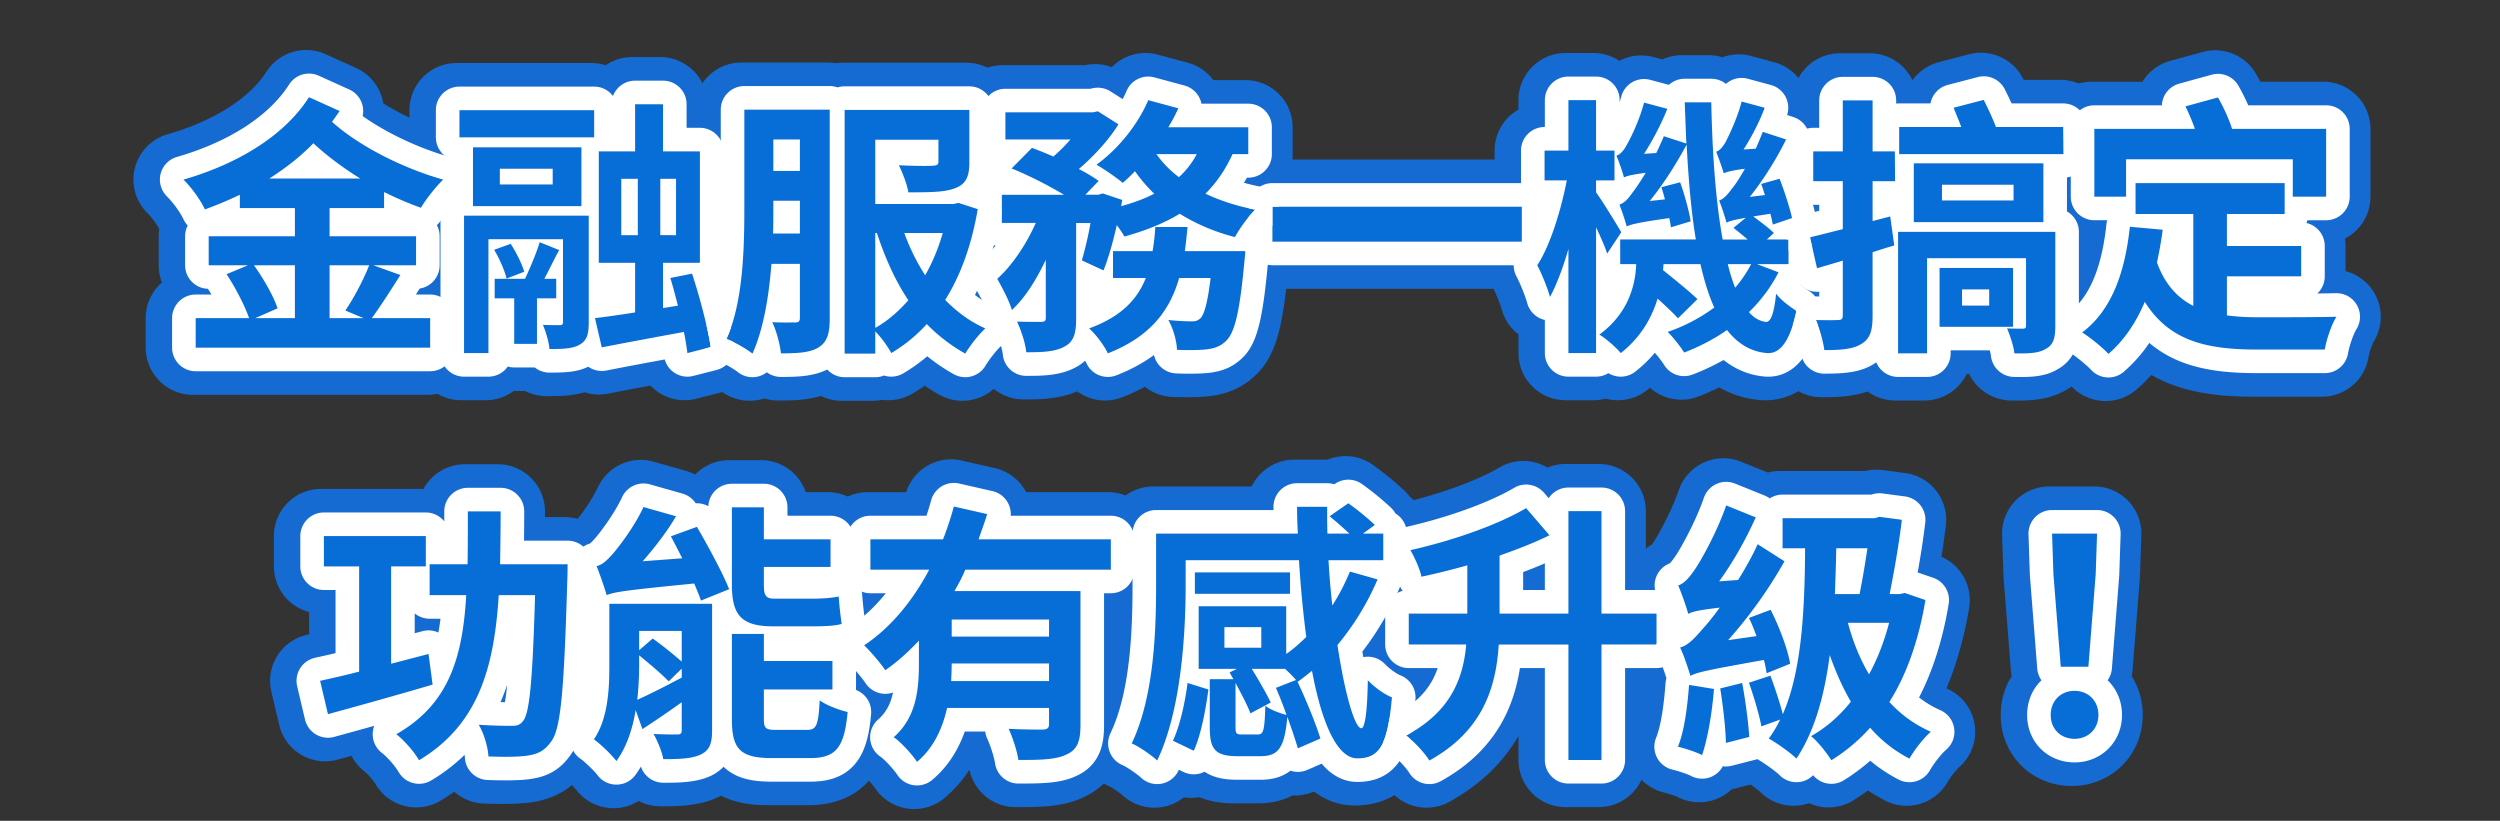 <svg width="332" height="109" viewBox="0 0 332 109" fill="none" xmlns="http://www.w3.org/2000/svg"><rect x="0" y="0" width="332" height="109" fill="#333333" stroke="none"/><path d="M273.289 88.541l-.972-12.312-.18-5.364h5.976l-.18 5.364-.972 12.312h-3.672zm1.836 9.576c-1.836 0-3.168-1.296-3.168-3.168 0-1.908 1.368-3.204 3.168-3.204s3.168 1.296 3.168 3.204c0 1.872-1.368 3.168-3.168 3.168zm-51.3-16.596c-.216-.828-.864-2.7-1.332-3.78.72-.216 1.332-.864 2.088-1.944.72-.972 2.988-4.932 4.284-8.676l3.924 1.584c-1.296 2.916-3.024 5.976-4.86 8.496l2.52-.18c.936-1.512 1.872-3.132 2.592-4.752l3.564 2.268c-2.052 3.672-4.716 7.38-7.488 10.476l3.78-.54c-.324-.864-.648-1.692-1.008-2.412l2.88-1.08c1.152 2.268 2.268 5.22 2.592 7.164l-3.132 1.26a13.977 13.977 0 00-.36-1.764c-7.632 1.368-8.964 1.656-9.756 2.124-.216-.756-.864-2.736-1.368-3.78.972-.252 1.764-1.044 2.916-2.376.468-.504 1.332-1.512 2.34-2.916-2.808.324-3.636.54-4.176.828zm.108 9.432l3.312.54c-.252 3.168-.828 6.588-1.584 8.784-.72-.396-2.304-.9-3.204-1.116.864-2.124 1.26-5.328 1.476-8.208zm4.14.468l2.916-.72c.432 2.304.828 5.256.936 7.164l-3.096.792c-.036-1.944-.396-4.968-.756-7.236zm22.428-8.712h-5.472c.648 2.448 1.584 4.788 2.808 6.84 1.116-2.052 2.016-4.356 2.664-6.84zm-2.88-9.9h-4.14c-.036 2.088-.108 4.14-.18 6.084h3.276c.396-1.944.756-4.14 1.044-6.084zm4.968 5.94l2.736.936c-.9 5.4-2.52 9.936-4.788 13.536a16.324 16.324 0 005.508 3.96c-.936.792-2.196 2.412-2.844 3.564a17.587 17.587 0 01-5.22-4.104 23.455 23.455 0 01-5.148 4.32c-.648-1.008-1.764-2.448-2.7-3.204 1.944-1.08 3.744-2.628 5.292-4.572-1.08-1.836-2.016-3.96-2.808-6.192-.72 5.472-2.016 10.116-4.428 13.752-.648-.684-2.664-2.124-3.672-2.664.576-.756 1.08-1.62 1.512-2.52l-2.484.9c-.288-1.512-1.008-3.96-1.656-5.796l2.844-.936c.612 1.62 1.26 3.6 1.656 5.112 2.412-5.508 2.916-13.212 2.952-22.032h-2.988v-3.996h12.24l.612-.18 2.988.396c-.36 3.096-1.008 6.732-1.62 9.864h1.332l.684-.144zm-32.973 2.735v4.105h-7.308v15.335h-4.392V85.588h-9.252c-.36 5.76-2.16 11.52-9.216 15.408-.612-1.007-2.088-2.591-3.096-3.311 5.94-3.169 7.596-7.597 7.992-12.097h-7.632v-4.103h7.776v-6.409a99.97 99.97 0 01-6.084 1.513c-.216-1.008-.9-2.556-1.476-3.528 5.616-1.26 11.592-3.349 15.372-5.58l3.096 3.6c-2.016 1.007-4.284 1.871-6.624 2.7v7.703h9.144V67.876h4.392v13.608h7.308zM158.162 99.7l-2.772-1.332c.936-1.98 1.62-5.112 1.944-7.668l2.772.864c-.36 2.628-.972 6.012-1.944 8.136zm6.408-2.16h2.088c.756 0 .9-.504 1.008-3.816.612.504 1.944 1.008 2.808 1.224a50.276 50.276 0 00-1.404-3.6l2.664-1.044c-.36-.432-.9-.972-1.44-1.476h-4.428c.936 1.512 1.98 3.348 2.52 4.464l-2.7 1.44c-.396-1.044-1.188-2.556-1.98-4.032v5.832c0 .9.108 1.008.864 1.008zm-2.34-14.256v2.736h4.896v-2.736h-4.896zm16.668-7.38l3.672 1.044a35.542 35.542 0 01-5.328 8.712c.972 6.48 2.304 11.052 3.168 11.052.468 0 .792-2.052.864-6.372.864.9 2.124 1.836 3.204 2.268-.576 6.48-1.728 8.1-4.608 8.1-2.736 0-4.752-4.896-6.012-11.628a38.417 38.417 0 01-1.908 1.476c1.152 2.448 2.448 5.616 3.024 7.524l-2.988 1.296a71.557 71.557 0 00-1.404-4.176c-.36 4.104-1.188 5.22-3.528 5.22h-3.096c-2.988 0-3.672-.936-3.672-3.852v-6.372h3.132l-.504-.9.972-.468h-5.076v-8.316h11.628v6.336c.936-.648 1.836-1.44 2.664-2.268-.432-3.24-.756-6.732-.972-10.188h-15.048v3.348c0 6.336-.576 16.596-3.78 23.256-.72-.684-2.484-1.908-3.384-2.268 2.988-6.228 3.24-15.12 3.24-20.988v-6.876h18.828a58.9 58.9 0 01-.108-3.564h3.996c0 1.188 0 2.412.036 3.564h2.916a52.3 52.3 0 00-2.628-2.304l2.484-1.728c1.188.828 2.7 2.088 3.528 2.88l-1.584 1.152h2.7v3.528h-7.272c.108 2.052.288 4.032.504 6.012.936-1.44 1.692-2.952 2.34-4.5zm-7.956.108v2.844h-12.636v-2.844h12.636zm-32.003 8.534v-2.268h-12.924v2.268h12.924zm-12.996 5.904h12.996v-2.34h-12.924c0 .756-.036 1.512-.072 2.34zm21.204-14.796h-19.332c-.396.972-.9 1.908-1.44 2.844h16.74v17.784c0 2.124-.396 3.276-1.872 3.924-1.404.684-3.456.72-6.372.72-.18-1.188-.756-2.988-1.296-4.14 1.836.108 3.924.108 4.536.108.612-.036.828-.216.828-.72v-2.16h-13.536c-.612 2.7-1.764 5.292-3.996 7.164-.576-.9-2.196-2.7-3.096-3.276 3.096-2.7 3.348-6.552 3.348-9.9v-2.916c-1.368 1.44-2.808 2.772-4.464 3.924-.648-.972-1.98-2.52-2.808-3.312 3.636-2.412 6.516-6.048 8.64-10.044h-7.812v-4.032h9.648a43.98 43.98 0 001.44-4.356l4.428 1.008c-.36 1.116-.756 2.232-1.152 3.348h17.568v4.032zm-39.383 7.524h-5.472c-4.32 0-5.472-1.584-5.472-5.58V67.374h4.248v4.248h8.856v3.672h-8.856v2.376c0 1.332.216 1.836 1.368 1.836h5.256c1.008 0 2.52-.108 3.312-.288.072 1.116.252 2.664.396 3.636-.756.252-2.268.324-3.636.324zM84.508 87.03v1.296c0 1.368-.072 2.988-.252 4.608 1.62-.72 3.744-1.8 5.904-2.952v-1.188l-1.728 1.692c-.9-.936-2.556-2.34-3.924-3.456zm5.652-3.24h-5.652v2.556l1.8-1.548c1.224.864 2.772 2.124 3.852 3.06V83.79zm4.032-3.6v16.776c0 1.764-.324 2.664-1.512 3.24-1.152.54-2.772.612-4.968.612-.18-1.008-.756-2.412-1.296-3.348 1.296.072 2.7.072 3.132.072.468 0 .612-.144.612-.612v-3.672c-1.8 1.296-3.6 2.52-5.22 3.564l-.9-2.52c-.396 2.448-1.188 4.896-2.556 6.768-.612-.828-2.232-2.376-2.988-2.88 1.908-2.808 2.052-6.768 2.052-9.9v-8.1h13.644zm-5.472-8.964l3.456-1.26c1.512 2.592 3.42 6.12 4.284 8.28l-3.744 1.512c-.216-.648-.54-1.404-.9-2.268-9.108.9-10.584 1.116-11.628 1.548-.216-.828-.9-2.772-1.332-3.852.648-.144 1.26-.648 1.98-1.44.72-.792 2.916-3.564 4.248-6.408l4.32 1.224c-1.224 2.088-2.844 4.176-4.428 5.976l5.256-.396c-.54-1.044-1.044-2.052-1.512-2.916zm14.04 25.704h4.068c1.224 0 1.476-.612 1.656-3.924.864.648 2.592 1.296 3.708 1.548-.432 4.716-1.548 6.12-4.968 6.12h-5.112c-4.248 0-5.292-1.26-5.292-5.184V84.186h4.248v3.6h9.108v3.78h-9.108v3.924c0 1.26.252 1.44 1.692 1.44zM56.533 86.848l.54 4.068a718.246 718.246 0 01-13.896 3.924l-1.044-4.428c1.476-.324 3.276-.72 5.184-1.224V75.22h-4.68v-4.032h13.536v4.032h-4.608v12.924l4.968-1.296zm9.504-11.916H75s0 1.44-.036 1.98c-.432 14.544-.828 19.8-2.124 21.528-.9 1.296-1.8 1.692-3.168 1.908-1.224.18-3.168.18-5.184.108-.072-1.224-.576-3.024-1.296-4.212 1.872.144 3.636.144 4.464.144.648 0 1.008-.108 1.404-.612.9-.972 1.296-5.508 1.62-16.74h-4.824c-.612 9.612-2.7 17.208-10.584 21.924-.648-1.116-1.98-2.664-3.024-3.456 6.984-3.96 8.82-10.224 9.288-18.468h-4.86v-4.104h5.04c.036-2.196.036-4.572.036-7.02h4.356c0 2.412-.036 4.788-.072 7.02zM281.965 21.15v4.967h-4.212v-9h13.356a27.517 27.517 0 00-1.26-2.988l4.32-1.188c.72 1.26 1.476 2.88 1.872 4.176h12.492v9h-4.428V21.15h-22.14zm13.392 15.55v5.184c1.332.18 2.736.252 4.248.252 1.908 0 7.848 0 10.296-.072-.648 1.008-1.332 3.06-1.548 4.356h-8.964c-6.732 0-11.664-1.116-14.94-6.336-1.188 2.808-2.772 5.148-4.824 6.912-.684-.756-2.52-2.268-3.492-2.844 3.888-2.916 5.688-7.92 6.336-14.04l4.356.396c-.18 1.512-.468 2.988-.756 4.356 1.08 2.952 2.736 4.68 4.824 5.76V28.421h-7.668v-4.104h19.8v4.104h-7.668v4.248h9.864v4.032h-9.864zm-47.049-23.362v6.768h2.952l.036 3.96h-2.988v5.292l2.34-.612.54 3.852c-.972.288-1.908.576-2.88.9v8.424c0 1.98-.324 3.06-1.476 3.744-1.044.684-2.628.828-4.932.828-.144-1.08-.612-2.844-1.116-3.996 1.26.036 2.52.036 2.952 0 .432 0 .612-.144.612-.612v-7.272l-3.42 1.008-.936-4.104c1.26-.288 2.7-.684 4.356-1.08v-6.372h-3.924v-3.96h3.924v-6.768h3.96zm24.264 17.46v12.456c0 1.656-.252 2.556-1.296 3.096-.936.576-2.304.612-4.14.576-.108-1.008-.576-2.376-.972-3.312.828.036 1.764.036 2.088.036.324 0 .432-.108.432-.396V34.29h-13.14v12.636h-3.852V30.798h20.88zm-8.784 9.792v-2.16h-3.6v2.16h3.6zm3.168-5.004v7.812H257.2v-7.812h9.756zm.072-8.964v-2.088h-9.504v2.088h9.504zm3.96-4.932v7.812H253.78V21.69h17.208zm-6.3-4.824h8.928l.036 3.6h-21.816v-3.6h8.244c-.324-.9-.72-1.8-1.008-2.556l3.996-1.044c.54 1.08 1.188 2.448 1.62 3.6zm-49.755 13.967l-1.872 2.844c-.288-.9-.864-2.196-1.476-3.492v16.704h-3.672V33.065c-.72 2.484-1.584 4.788-2.448 6.372-.324-1.188-1.116-3.132-1.692-4.212 1.692-2.556 3.132-7.2 3.924-11.268h-2.952v-3.96h3.168V13.3h3.672v6.696h2.448v3.96h-2.448v1.584c.792 1.08 2.844 4.428 3.348 5.292zm17.244 4.248h-3.096c.288 1.188.612 2.196.972 3.132a16.55 16.55 0 002.124-3.132zm.792 0l2.844 1.08c-1.008 1.98-2.34 3.744-3.924 5.292.648.756 1.404 1.188 2.232 1.296.684.072 1.116-1.224 1.368-3.744.612.828 2.016 1.872 2.7 2.268-.936 4.464-2.376 5.724-3.924 5.616-2.124-.18-3.888-1.26-5.292-3.06-1.692 1.188-3.636 2.196-5.688 2.988-.468-.756-1.476-2.052-2.196-2.736a22.984 22.984 0 006.192-3.24c-.756-1.656-1.332-3.564-1.836-5.76h-4.896c-.036.252-.036.54-.072.792 1.476 1.188 3.528 2.844 4.572 3.852l-2.592 2.556c-.612-.72-1.656-1.656-2.7-2.628-.792 2.592-2.268 5.184-4.896 7.236-.54-.684-2.052-2.016-2.844-2.448 3.816-2.808 4.788-6.48 4.896-9.36h-2.124v-3.276h10.044c-.612-3.672-.972-7.92-1.224-12.6-1.404 2.628-3.168 5.364-4.896 7.488l2.016-.216c-.144-.576-.324-1.152-.468-1.62l2.484-.648c.612 1.656 1.188 3.852 1.404 5.184l-2.628.792a9.836 9.836 0 00-.216-1.224c-4.32.612-5.148.864-5.652 1.116-.144-.576-.648-2.124-.972-2.916.576-.144 1.152-.72 1.764-1.62.324-.396.972-1.332 1.728-2.592-1.908.252-2.52.432-2.88.612-.18-.648-.648-2.088-1.008-2.88.432-.144.9-.576 1.296-1.296.396-.648 1.728-3.24 2.376-5.76l3.096.828a37.369 37.369 0 01-3.096 5.976l1.62-.108c.36-.756.72-1.512 1.008-2.232l2.988.972c-.072-1.728-.144-3.6-.216-5.472h3.528c.144 7.056.612 13.32 1.512 18.216h3.312c-.612-.54-1.296-1.08-1.872-1.548l1.62-1.332c-1.692.288-2.232.468-2.556.648-.144-.612-.648-2.16-.972-2.952.576-.18 1.116-.756 1.764-1.656.324-.36.972-1.332 1.656-2.556-1.872.252-2.448.432-2.808.612-.18-.648-.684-2.052-1.008-2.88.432-.108.828-.576 1.224-1.224.324-.612 1.548-3.06 2.16-5.436l3.06.828c-.72 1.944-1.764 3.924-2.808 5.544l1.62-.108c.324-.72.648-1.512.936-2.232l3.096 1.008c-1.332 2.7-3.096 5.472-4.824 7.632l2.016-.252c-.18-.504-.324-1.044-.504-1.476l2.448-.684c.648 1.656 1.368 3.924 1.656 5.22l-2.556.864c-.072-.396-.18-.9-.324-1.44-.9.144-1.656.252-2.268.36.972.72 2.124 1.584 2.736 2.196l-.936.864h2.88v3.276h-4.176zm-64.367-7.631h33.12v4.643h-33.12V27.45zm-11.627 5.903h8.028s-.073 1.116-.145 1.62c-.576 6.228-1.223 9-2.267 10.152-.792.828-1.548 1.116-2.628 1.26-.9.108-2.376.144-4.032.072-.036-1.188-.505-2.844-1.153-3.96 1.296.144 2.521.18 3.097.18.504 0 .791-.072 1.151-.396.504-.468.973-2.016 1.369-5.364h-4.177c-1.224 4.284-3.779 7.776-9.467 10.008-.468-1.008-1.584-2.52-2.484-3.312 4.32-1.584 6.408-3.888 7.524-6.696h-4.356v-3.564h5.255c.18-1.044.288-2.088.36-3.204h4.285a87.077 87.077 0 01-.36 3.204zm1.584-12.888h-5.364c.792 1.116 1.8 2.16 2.988 3.06a10.94 10.94 0 002.376-3.06zm6.84 0h-2.088c-.936 2.052-2.124 3.78-3.6 5.256 1.98.936 4.212 1.656 6.624 2.124-.936.864-2.125 2.556-2.701 3.636a25.924 25.924 0 01-7.343-3.096c-2.124 1.296-4.608 2.268-7.344 3.024-.216-.396-.576-.936-1.009-1.512-.504 2.232-1.115 4.392-1.763 6.012l-2.88-1.332a46.924 46.924 0 001.152-4.968h-1.908V42.28c0 1.944-.288 3.096-1.548 3.744-1.224.684-2.844.756-5.076.756-.108-1.188-.684-2.916-1.224-4.068 1.332.036 2.772.036 3.24.036.432-.036.576-.108.576-.54v-7.704c-1.261 2.664-2.772 5.076-4.5 6.66-.36-1.224-1.296-2.988-1.945-4.14 1.981-1.764 3.853-4.572 5.113-7.416h-4.501v-3.744h8.245c-2.016-1.224-4.716-2.592-6.948-3.492l2.7-2.736c.864.324 1.872.72 2.844 1.152a22.48 22.48 0 002.268-2.268h-8.64v-3.6h11.628l.648-.144 2.736 1.728c-1.224 2.016-3.24 4.212-5.256 5.94 1.044.54 1.944 1.08 2.628 1.584l-1.764 1.836h1.728l.576-.18 2.592.864-.144.828c1.584-.432 3.096-.972 4.392-1.656-.936-.9-1.8-1.908-2.556-2.988-.54.576-1.08 1.08-1.62 1.548-.828-.684-2.484-1.836-3.492-2.412 2.808-2.016 5.472-5.256 6.876-8.568l3.995 1.08a24.135 24.135 0 01-1.332 2.52h10.621v3.564zM102.29 31.012h3.564v-4.355h-3.528v.971c0 1.08 0 2.197-.036 3.384zm3.564-12.492h-3.528v4.177h3.528V18.52zm3.96-3.96v27.685c0 1.98-.288 3.132-1.476 3.888-1.116.683-2.664.791-5.004.791-.108-1.115-.612-3.06-1.152-4.14 1.296.072 2.628.037 3.06.037.432 0 .612-.144.612-.648v-7.129h-3.78c-.324 4.213-1.044 8.64-2.52 11.917-.756-.612-2.52-1.62-3.456-1.944 2.232-4.897 2.376-12.133 2.376-17.389V14.56h11.34zm6.048 16.38v12.6c1.62-.9 3.06-2.16 4.392-3.672-1.764-2.628-3.096-5.651-4.176-8.928h-.216zm8.964 0h-5.112a28.105 28.105 0 002.772 5.616c.972-1.691 1.764-3.6 2.34-5.615zm2.088-3.995l2.556.828c-.828 4.86-2.304 8.82-4.32 12.06 1.548 1.584 3.348 2.916 5.328 3.78-.864.791-2.052 2.303-2.664 3.348a22.48 22.48 0 01-5.112-3.925 20.278 20.278 0 01-4.716 3.852c-.432-.828-1.332-2.087-2.124-2.88v2.953h-4.068V14.597h16.56v6.947c0 1.872-.396 2.88-1.908 3.456-1.404.54-3.456.54-6.192.54-.18-1.116-.756-2.555-1.26-3.6 1.8.108 3.924.108 4.5.072.576-.035.756-.143.756-.576v-2.88h-8.388v8.532h10.404l.648-.143zM73.489 39.618h-2.556v6.048h-3.024v-6.048h-2.592v-2.592h4.032c.684-1.476 1.512-3.42 1.944-4.86l2.592 1.044c-.684 1.224-1.332 2.628-1.98 3.816h1.584v2.592zM69.24 36.09l-2.34.9c-.252-1.044-.936-2.628-1.656-3.816l2.196-.792c.756 1.152 1.512 2.7 1.8 3.708zm8.568-7.452v14.148c0 1.548-.216 2.448-1.224 2.988-.9.54-2.196.576-3.996.576-.072-.936-.468-2.268-.864-3.204.936.036 1.944.036 2.232.036.324 0 .432-.108.432-.432V31.77h-9.9v15.12h-3.24V28.638h16.56zm-4.788-4.14V22.41H66v2.088h7.02zm3.816-4.932v7.812h-14.4v-7.812h14.4zm-16.2-1.332v-3.6h17.892v3.6H60.637zm21.492 5.508v7.488h2.196v-7.488h-2.196zM89.4 31.23v-7.488h-2.088v7.488H89.4zm4.608 14.868l-3.096.792a41.301 41.301 0 00-.468-2.808c-3.888.72-7.812 1.44-10.908 2.052l-.9-3.888c1.512-.18 3.348-.432 5.328-.756v-6.588H79.14V20.106h4.824v-6.264h3.708v6.264h4.896v14.796h-4.896v6.012l1.98-.324c-.324-1.224-.648-2.52-1.008-3.672l2.88-.576c1.044 3.132 2.124 7.308 2.484 9.756zM35.404 23.704h12.06c-2.268-1.404-4.392-2.988-6.228-4.68-1.728 1.8-3.708 3.312-5.832 4.68zm13.248 11.52h-5.256v7.02h4.5l-2.412-1.008c1.116-1.62 2.448-4.14 3.168-6.012zm-9.864 0h-5.436c1.26 1.764 2.628 4.14 3.132 5.724l-2.952 1.296h5.256v-7.02zm11.844-7.596h-7.236v3.744H54.88v3.852h-5.688l3.6 1.296c-1.26 2.016-2.664 4.176-3.78 5.724h7.74v3.924h-31.14v-3.924h7.092c-.576-1.656-1.8-4.032-2.988-5.832l2.844-1.188h-5.22v-3.852h11.448v-3.744H31.48v-1.764a52.626 52.626 0 01-4.644 1.944c-.576-1.26-1.764-2.88-2.844-3.96 6.768-1.944 13.248-5.58 16.668-10.944l4.068 1.836c-.324.468-.648.936-1.008 1.44 3.528 3.168 9.36 6.156 14.76 7.668-.972.936-2.304 2.628-2.952 3.744-1.62-.576-3.276-1.296-4.896-2.088v2.124z" fill="#086ED7"/><path d="M278.293 94.948c0-1.908-1.368-3.204-3.168-3.204s-3.168 1.296-3.168 3.204c0 1.814 1.25 3.086 2.997 3.164l.171.004c1.744 0 3.082-1.216 3.164-2.994l.004-.174zm-6.156-24.084l.18 5.364.972 12.312h3.672l.972-12.313.18-5.363h-5.976zm12.418 24.084c0 5.425-4.266 9.43-9.43 9.43-2.425 0-4.848-.878-6.683-2.698-1.727-1.714-2.631-3.962-2.737-6.27l-.01-.462.012-.504a9.506 9.506 0 011.449-4.64 6.495 6.495 0 01-.11-.77l-.972-12.313a6.639 6.639 0 01-.015-.282l-.18-5.365a6.262 6.262 0 016.258-6.472h5.976a6.26 6.26 0 016.258 6.472l-.18 5.365a6.639 6.639 0 01-.015.282l-.972 12.312c-.021.263-.06.52-.111.772.924 1.46 1.462 3.215 1.462 5.143zm-58.283-33.527a6.262 6.262 0 014.937-.106l3.563 1.437a6.272 6.272 0 011.581-.2h11.365a6.261 6.261 0 012.31-.127l2.988.397a6.261 6.261 0 015.397 6.93 99.948 99.948 0 01-.59 4.192 6.262 6.262 0 013.679 6.771c-.642 3.856-1.638 7.445-3.008 10.7.026.011.051.024.077.036a6.264 6.264 0 011.519 10.51c.019-.016-.047.041-.193.2-.137.148-.3.337-.472.554a9.456 9.456 0 00-.765 1.101 6.262 6.262 0 01-8.338 2.49 24.259 24.259 0 01-2.257-1.33c-.623.457-1.263.89-1.922 1.301a6.256 6.256 0 01-5.903.383 6.265 6.265 0 01-6.597-1.608c.124.131.13.118-.101-.069a16.25 16.25 0 00-1.071-.794l-2.09.535a6.329 6.329 0 01-.404.088 6.276 6.276 0 01-2.062 1.308 6.265 6.265 0 01-5.271-.356c.131.072.154.073-.001.011a10.266 10.266 0 00-.524-.192c-.45-.152-.888-.276-1.124-.333a6.263 6.263 0 01-4.338-8.448c.449-1.104.812-3.39 1.032-6.317l.018-.192c-.026-.078-.051-.16-.08-.24a15.844 15.844 0 00-.521-1.346 6.26 6.26 0 01-.609-3.118h3.117v-4.103h-2.383a23.646 23.646 0 00-.484-1.255 6.263 6.263 0 012.623-7.915l.082-.11.097-.136c.015-.023.16-.236.43-.694.273-.462.61-1.065.97-1.76.733-1.413 1.482-3.05 1.999-4.543a6.26 6.26 0 013.324-3.652zm22.321 7.392h-12.24v3.996h2.988c-.036 8.82-.54 16.524-2.952 22.032-.396-1.512-1.043-3.492-1.655-5.112l-2.845.936c.648 1.836 1.368 4.284 1.656 5.796l2.485-.9a14.61 14.61 0 01-1.513 2.52c1.008.54 3.025 1.98 3.673 2.664 2.412-3.636 3.708-8.28 4.428-13.752.791 2.232 1.727 4.356 2.807 6.192-1.548 1.944-3.348 3.492-5.292 4.572.936.756 2.052 2.196 2.7 3.204a23.455 23.455 0 005.149-4.32 17.58 17.58 0 005.22 4.104c.648-1.151 1.907-2.772 2.843-3.564a16.325 16.325 0 01-5.508-3.96c2.268-3.6 3.889-8.136 4.789-13.536l-2.737-.936-.683.144h-1.332c.612-3.132 1.26-6.767 1.62-9.863l-2.989-.397-.612.18zm-24.66 22.14c-.216 2.88-.612 6.084-1.476 8.209.9.215 2.484.72 3.204 1.116.756-2.196 1.332-5.617 1.584-8.785l-3.312-.54zm4.141.468c.36 2.268.719 5.293.755 7.237l3.096-.792c-.108-1.908-.503-4.86-.935-7.165l-2.916.72zm.792-24.3c-1.296 3.744-3.565 7.704-4.285 8.676-.756 1.08-1.368 1.729-2.087 1.945.467 1.08 1.115 2.95 1.332 3.779.54-.288 1.368-.503 4.175-.827-1.008 1.404-1.872 2.412-2.34 2.916-1.151 1.332-1.944 2.124-2.916 2.376.504 1.044 1.153 3.023 1.369 3.779.792-.468 2.125-.756 9.755-2.124.18.648.288 1.26.36 1.765l3.133-1.261c-.324-1.944-1.441-4.895-2.593-7.163l-2.88 1.079c.36.72.685 1.548 1.009 2.412l-3.78.54c2.771-3.096 5.436-6.804 7.488-10.476l-3.565-2.268c-.72 1.62-1.656 3.24-2.591 4.752l-2.521.18c1.836-2.52 3.564-5.58 4.86-8.496l-3.923-1.584zm21.635 15.588c-.648 2.484-1.548 4.788-2.664 6.84-1.224-2.052-2.159-4.392-2.807-6.84h5.471zm-2.88-9.9c-.288 1.944-.648 4.14-1.044 6.084h-3.276c.072-1.944.145-3.996.181-6.084h4.139z" fill="#156BD2"/><path d="M212.307 67.876h-4.392v13.609h-9.144V73.78c2.339-.828 4.608-1.693 6.624-2.7l-3.096-3.6c-3.78 2.232-9.756 4.319-15.372 5.579.576.972 1.26 2.52 1.476 3.528a99.891 99.891 0 006.084-1.511v6.408h-7.776v4.103h7.632c-.396 4.5-2.052 8.928-7.992 12.096 1.008.72 2.484 2.305 3.096 3.313 7.056-3.888 8.856-9.649 9.216-15.409h9.252v15.336h4.392V85.588h7.308v-4.103h-7.308V67.876zm-31.217 26.41c-.154 1.635-.388 2.426-.679 2.426a.37.37 0 01-.227-.097 6.257 6.257 0 01.906-2.328zm37.479-19.064h1.046c1.604 0 3.066.604 4.174 1.596-.431.478-.84.787-1.294.923.468 1.08 1.116 2.95 1.332 3.779.367-.195.866-.356 2.027-.541.014.167.023.336.023.506v1.884c-.079.088-.149.17-.214.24-1.152 1.332-1.944 2.124-2.916 2.376.504 1.044 1.152 3.023 1.368 3.78.089-.054.186-.103.297-.153a6.248 6.248 0 01-4.797 2.238h-1.046v9.074a6.263 6.263 0 01-6.262 6.263h-4.392a6.263 6.263 0 01-6.262-6.263v-3.19c-1.989 3.441-4.976 6.428-9.184 8.747a6.263 6.263 0 01-8.375-2.234c.029.048-.006-.016-.145-.19a9.914 9.914 0 00-1.007-1.076c-.169-.155-.247-.213-.231-.201a6.255 6.255 0 01-1.883-2.148c2.189-.38 3.143-2.315 3.651-8.023a6.983 6.983 0 01-.983-.501c.392-.212.743-.426 1.061-.639a6.264 6.264 0 01-4.108-5.88v-4.104c0-.13.005-.261.013-.39a35.046 35.046 0 002.109-4.146l-.779-.222a7.061 7.061 0 00-.252-.475 6.236 6.236 0 01-.729-1.86h2.516v-3.527h-2.263c.036-.096.073-.192.114-.286.025-.06.054-.116.081-.174l.952-.693a17.822 17.822 0 00-.353-.328 6.265 6.265 0 013.698-2.433c5.27-1.183 10.553-3.087 13.559-4.863l.247-.138a6.263 6.263 0 016.136.148 6.244 6.244 0 012.417-.483h4.392a6.262 6.262 0 016.262 6.261v7.346z" fill="#156BD2"/><path d="M176.275 61.054a6.262 6.262 0 015.988.642 40.646 40.646 0 014.275 3.492c.255.244.486.507.694.785a6.251 6.251 0 012.356 4.893v1.541c-.89.236-1.78.457-2.662.654.576.972 1.26 2.52 1.477 3.529.283-.062.568-.128.855-.193a6.213 6.213 0 01-.444 1.013 6.283 6.283 0 01-.485 2c-.3.703-.62 1.395-.957 2.076h-.662v1.281c-.49.91-1.012 1.796-1.56 2.657.224.177.439.37.641.58a4.95 4.95 0 00.967.764c.06.034.086.045.074.04l-.028-.012a6.262 6.262 0 013.912 6.368c-.041.466-.088.936-.141 1.406-1.086 1.128-2.467 2.178-4.225 3.116.899.642 2.17 1.973 2.869 2.968a11.85 11.85 0 01-.794 1.628c-.896 1.512-2.192 2.847-3.969 3.708-1.674.812-3.323.982-4.586.982-2.211 0-4.017-.833-5.369-1.86l-.023.011a6.268 6.268 0 01-2.81.507c-1.602.836-3.282 1.054-4.614 1.054h-3.096c-1.082 0-2.871-.063-4.671-.825a6.268 6.268 0 01-2.081.031 6.258 6.258 0 01-2.774 1.267 6.264 6.264 0 01-5.443-1.619c.035.033-.027-.027-.218-.175a12.717 12.717 0 00-1.191-.807c-.083-.049-.126-.071-.133-.075a6.257 6.257 0 01-3.174-8.46c2.279-4.75 2.623-12.215 2.623-18.279v-2.088h.25v-4.032h-.25v-.756a6.263 6.263 0 016.262-6.263h13.068a6.262 6.262 0 015.652-3.563h3.996c.135 0 .268.005.401.014zm-.077 7.507a52.315 52.315 0 012.628 2.305h-2.916c-.036-1.152-.036-2.376-.036-3.564h-3.996a58.9 58.9 0 00.108 3.564h-18.828v6.876c0 5.868-.252 14.76-3.24 20.987.9.36 2.664 1.585 3.384 2.269 3.204-6.66 3.78-16.92 3.78-23.256v-3.349h15.048c.216 3.457.54 6.949.972 10.189-.828.828-1.728 1.62-2.664 2.268v-6.336H158.81v8.316h5.076l-.972.468.504.9h-3.132v6.372c0 2.916.684 3.852 3.672 3.852h3.096c2.34 0 3.168-1.116 3.528-5.22a71.557 71.557 0 011.404 4.176l2.988-1.296c-.576-1.908-1.872-5.076-3.024-7.524a38.497 38.497 0 001.909-1.476c1.26 6.732 3.275 11.628 6.011 11.628 2.88 0 4.032-1.62 4.608-8.1-1.08-.432-2.339-1.368-3.203-2.268-.072 4.32-.397 6.371-.865 6.372-.864 0-2.196-4.572-3.168-11.052a35.543 35.543 0 005.328-8.712l-3.671-1.044c-.648 1.548-1.405 3.06-2.341 4.5a106.74 106.74 0 01-.504-6.013h7.272v-3.527h-2.7l1.584-1.152a34.548 34.548 0 00-3.528-2.88l-2.484 1.727zm-18.864 22.141c-.324 2.556-1.008 5.688-1.944 7.668l2.772 1.332c.972-2.124 1.585-5.508 1.945-8.136l-2.773-.864zm12.96-1.872c.54.504 1.081 1.044 1.441 1.476l-2.665 1.044c.468 1.08.972 2.34 1.404 3.6-.864-.216-2.196-.72-2.808-1.224-.108 3.311-.252 3.816-1.008 3.816h-2.088c-.755 0-.864-.108-.864-1.008v-5.832c.792 1.476 1.584 2.988 1.98 4.032l2.7-1.44c-.54-1.116-1.584-2.952-2.52-4.464h4.428zm-3.168-5.544v2.736h-4.896v-2.736h4.896zm-8.82-7.272v2.844h12.637v-2.844h-12.637z" fill="#156BD2"/><path d="M120.34 65.359a6.26 6.26 0 017.353-4.2l4.428 1.008a6.262 6.262 0 014.052 3.008c.034.06.066.122.098.184h10.875a6.262 6.262 0 016.216 5.506h-.203v6.538a6.274 6.274 0 01-3.782 4.101v14.777c0 1.285-.089 3.194-.927 5.07-.96 2.149-2.589 3.605-4.466 4.483l.001.001c-1.697.827-3.434 1.101-4.801 1.224-1.379.123-2.9.129-4.313.129a6.264 6.264 0 01-6.129-4.979 16.716 16.716 0 01-3.311 3.766 6.26 6.26 0 01-9.298-1.422c.032.05-.017-.029-.189-.24a12.859 12.859 0 00-.551-.633c-.209-.224-.395-.41-.534-.537-.05-.047-.085-.074-.101-.088a6.263 6.263 0 01-2.692-4.692A6.264 6.264 0 01113.414 94a6.273 6.273 0 01-1.43-1.516c-.334-.502-1.246-1.578-1.809-2.144v-2.554h-1.689a6.272 6.272 0 01-.337-2.643 6.27 6.27 0 01.511-1.977c1.089-.028 2.147-.115 2.739-.312a51.133 51.133 0 01-.396-3.636 8.78 8.78 0 01-.839.136 6.229 6.229 0 01-1.211-3.7v-.36h.97v-3.672h-.97a6.262 6.262 0 016.262-6.262h5.125zm5.963 1.906a43.986 43.986 0 01-1.44 4.356h-9.648v4.032h7.812c-2.124 3.996-5.004 7.632-8.64 10.044.828.792 2.16 2.34 2.808 3.312 1.656-1.152 3.096-2.484 4.464-3.924v2.916c0 3.348-.253 7.2-3.348 9.9.899.577 2.52 2.376 3.096 3.276 2.232-1.872 3.384-4.464 3.996-7.164h13.535v2.16c0 .504-.215.684-.827.72-.612 0-2.7 0-4.536-.108.54 1.152 1.116 2.952 1.296 4.14 2.916 0 4.968-.036 6.372-.72 1.476-.648 1.872-1.8 1.872-3.924V78.497h-16.74c.54-.936 1.044-1.872 1.44-2.844h19.331v-4.032h-17.567c.396-1.116.791-2.232 1.151-3.347l-4.427-1.01zm12.635 20.844v2.34h-12.995c.036-.828.072-1.584.072-2.34h12.923zm0-5.831v2.267h-12.923v-2.267h12.923z" fill="#156BD2"/><path d="M79.538 64.425a6.262 6.262 0 017.251-3.113l4.32 1.224c.423.12.826.284 1.207.484a6.244 6.244 0 014.502-1.909h4.248v6.262h-4.248v10.224c0 3.996 1.152 5.58 5.472 5.58h5.472c1.368 0 2.88-.073 3.636-.325a51.13 51.13 0 01-.396-3.635c-.792.18-2.304.288-3.312.288h-5.256c-1.152 0-1.368-.504-1.368-1.836v-2.376h8.856V71.62h-8.856V61.11a6.263 6.263 0 015.929 4.247h2.927a6.263 6.263 0 016.262 6.263h-.97v4.032h.959l-.003.03a6.255 6.255 0 011.081 3.13 44.9 44.9 0 00.342 3.122c.054.364.073.725.064 1.082a21.933 21.933 0 01-3.271 2.68c.573.549 1.388 1.46 2.051 2.292v1.963a6.257 6.257 0 011.989 5.172c-.218 2.38-.674 5.653-2.73 8.195-2.522 3.119-6.026 3.616-8.474 3.616h-5.112c-1.667 0-4.1-.12-6.353-1.273-.115.061-.23.121-.347.178l-.074.035c-2.646 1.24-5.756 1.204-7.626 1.204a6.247 6.247 0 01-2.897-.711 6.257 6.257 0 01-8.367-1.577c.043.058.001-.003-.175-.194a14.426 14.426 0 00-1.147-1.102c-.138-.118-.19-.156-.168-.14l.064.044-.255-.179a6.268 6.268 0 01-2.464-4.108 5.62 5.62 0 00.54-.67c1.297-1.729 1.693-6.985 2.125-21.53.036-.54.036-1.98.036-1.98h-2.403a6.26 6.26 0 013.628-5.431c.18-.205.724-.858 1.376-1.788.685-.975 1.35-2.054 1.808-3.032l.127-.256zm1.008 15.764v8.1c0 3.132-.144 7.092-2.052 9.9.756.505 2.377 2.052 2.988 2.88 1.368-1.872 2.16-4.32 2.556-6.768l.9 2.52c1.62-1.044 3.42-2.268 5.22-3.564v3.671c0 .469-.144.613-.612.613-.432 0-1.836 0-3.132-.072.54.936 1.116 2.34 1.296 3.348 2.196 0 3.816-.072 4.968-.612 1.188-.576 1.512-1.476 1.512-3.24V80.189H80.546zm16.272 3.995V95.49c0 3.924 1.044 5.184 5.292 5.184h5.112c3.42 0 4.536-1.404 4.968-6.12-1.115-.252-2.843-.9-3.708-1.548-.18 3.312-.432 3.924-1.656 3.924h-4.068c-1.44 0-1.692-.18-1.692-1.44v-3.924h9.108v-3.78h-9.108v-3.6h-4.248zM84.506 87.03c1.368 1.116 3.024 2.52 3.924 3.456l1.728-1.692v1.188c-2.16 1.152-4.284 2.231-5.904 2.951.18-1.62.252-3.24.252-4.607V87.03zm5.652-3.24v4.068c-1.08-.936-2.628-2.196-3.852-3.06l-1.8 1.547V83.79h5.652zm-5.076-16.452c-1.332 2.844-3.528 5.616-4.248 6.408-.72.792-1.333 1.295-1.98 1.44.431 1.08 1.115 3.024 1.332 3.852 1.043-.432 2.52-.648 11.628-1.548.36.864.684 1.62.9 2.268l3.744-1.512c-.864-2.16-2.772-5.688-4.284-8.28l-3.456 1.26c.468.863.972 1.872 1.511 2.915l-5.255.397c1.584-1.8 3.204-3.889 4.428-5.977l-4.32-1.223z" fill="#156BD2"/><path d="M66.11 61.65a6.263 6.263 0 016.261 6.263l-.002.758h2.632a6.263 6.263 0 016.084 4.782 10.96 10.96 0 01-.252.292c-.72.792-1.332 1.296-1.98 1.44.432 1.08 1.116 3.024 1.332 3.852.263-.109.553-.205.986-.3l-.046 1.453h-.58v8.1c0 3.131-.144 7.091-2.052 9.9.248.165.587.442.953.769-.324 1.043-.808 2.19-1.595 3.239l-.001-.001c-.84 1.165-1.906 2.245-3.331 3.052-1.441.816-2.846 1.124-3.87 1.285l-.065.01c-1.858.273-4.332.242-6.318.171a6.243 6.243 0 01-3.939-1.579c-.584.413-1.196.814-1.84 1.199a6.26 6.26 0 01-8.63-2.23 6.975 6.975 0 00-.67-.882 8.28 8.28 0 00-.48-.51 4.98 4.98 0 00-.177-.163c-.043-.038-.065-.055-.066-.056a6.26 6.26 0 01-1.78-2.123c-.645.177-1.266.35-1.86.512a6.265 6.265 0 01-7.742-4.605l-1.044-4.428a6.263 6.263 0 014.752-7.553l.265-.06V81.28a6.264 6.264 0 01-4.68-6.06v-4.03a6.262 6.262 0 016.262-6.263h13.609a6.262 6.262 0 015.507-3.277h4.356zm-4.357 6.263c0 2.448 0 4.824-.036 7.02h-5.04v4.104h4.86c-.468 8.244-2.304 14.508-9.288 18.468 1.044.792 2.377 2.34 3.024 3.456 7.884-4.716 9.972-12.312 10.584-21.924h4.824c-.324 11.232-.72 15.768-1.62 16.74-.396.504-.756.612-1.404.612-.828 0-2.592 0-4.464-.144.72 1.188 1.224 2.988 1.296 4.212 2.016.072 3.96.072 5.184-.108 1.368-.216 2.268-.612 3.168-1.908 1.296-1.728 1.692-6.984 2.124-21.528.036-.54.036-1.98.036-1.98h-8.964c.036-2.232.072-4.608.072-7.02h-4.356zM42.637 71.19v4.032h4.68V89.19c-1.908.505-3.708.9-5.184 1.224l1.044 4.428c3.96-1.08 9.144-2.52 13.896-3.924l-.54-4.068-4.968 1.295V75.221h4.608v-4.032H42.637zM292.771 6.837a6.261 6.261 0 016.838 2.996c.182.319.367.662.554 1.02h8.373a6.263 6.263 0 016.262 6.263v9a6.258 6.258 0 01-3.391 5.564c.051.322.079.652.079.988v3.34a6.262 6.262 0 013.686 9.443c.066-.103.046-.09-.037.095a8.037 8.037 0 00-.253.648 8.887 8.887 0 00-.349 1.255 6.262 6.262 0 01-6.178 5.233h-8.963c-3.607 0-7.421-.28-10.965-1.608a18.88 18.88 0 01-2.731-1.278 21.484 21.484 0 01-1.986 1.95 6.263 6.263 0 01-8.726-.549c.028.031-.044-.047-.26-.244a17.886 17.886 0 00-.698-.598 18.416 18.416 0 00-.736-.573 5.887 5.887 0 00-.347-.243 6.264 6.264 0 01-2.525-2.834c.318-.086.605-.2.858-.357 1.044-.54 1.296-1.44 1.296-3.096V38.99c1.393-1.143 2.59-3.239 3.287-6.904a6.264 6.264 0 01-4.365-5.969v-5.652h2.158l-.036-3.6H271.5a6.262 6.262 0 016.256-6.01h6.761a6.258 6.258 0 013.674-2.764l4.321-1.187.259-.066zm-9.543 17.48v4.103h7.668v12.204c-2.088-1.08-3.744-2.808-4.824-5.76.288-1.367.576-2.844.756-4.356l-4.356-.395c-.648 6.12-2.448 11.124-6.336 14.04.972.576 2.808 2.087 3.492 2.843 2.052-1.764 3.636-4.104 4.824-6.912 3.276 5.22 8.208 6.336 14.94 6.336h8.963c.216-1.296.901-3.347 1.549-4.355-2.448.072-8.387.071-10.296.071-1.511 0-2.916-.072-4.248-.252V36.7h9.864v-4.032h-9.864V28.42h7.668v-4.103h-19.8zm6.624-10.189c.468.936.9 1.98 1.26 2.988h-13.356v9h4.212V21.15h22.14v4.967h4.428v-9h-12.492c-.396-1.295-1.152-2.915-1.872-4.175l-4.32 1.187z" fill="#156BD2"/><path d="M251.691 30.796v16.128h3.852V34.288h13.14v8.964c0 .288-.108.397-.432.397s-1.26 0-2.088-.036c.396.936.864 2.303.972 3.311 1.836.036 3.204 0 4.14-.576 1.044-.54 1.296-1.44 1.296-3.096V30.796h-20.88zm5.508 4.788v7.812h9.756v-7.812h-9.756zm-21.728 3.601c-.199 1.877-.505 3.037-.948 3.422a6.255 6.255 0 01.948-3.422zm28.316-.757v2.16h-3.6v-2.16h3.6zm-10.008-16.74V29.5h17.208v-7.81h-17.208zm13.248 2.845v2.087h-9.504v-2.087h9.504zm-32.866-.468v-.915a44.135 44.135 0 002.662-4.63l-2.221-.724a6.276 6.276 0 013.483-3.502v-.958a6.262 6.262 0 016.262-6.261h3.96a6.26 6.26 0 015.634 3.527h.082a6.265 6.265 0 013.465-2.353l3.996-1.044.269-.063a6.262 6.262 0 016.915 3.322l.067.138h4.88l.32.009a6.262 6.262 0 015.942 6.191l.003.315h-2.125v8.075a6.135 6.135 0 01-.506.395v1.048a6.236 6.236 0 011.584 4.161v10.572a12.61 12.61 0 01-2.698 2.785c.635.376 1.638 1.153 2.448 1.856a9.302 9.302 0 01-.43 1.472c-.744 1.922-2.087 3.373-3.785 4.31-1.509.88-3.029 1.176-4.134 1.298-1.138.127-2.308.114-3.222.096a6.262 6.262 0 01-5.51-3.526h-.324a6.263 6.263 0 01-5.635 3.528h-3.852a6.234 6.234 0 01-3.678-1.195c-.804.275-1.574.436-2.251.537-1.29.192-2.642.225-3.863.225a6.264 6.264 0 01-6.208-5.434 7.805 7.805 0 00-.144-.712c1.043-.584 1.974-2.136 2.644-5.335-.665-.386-2.012-1.386-2.648-2.202l.049-.076.032-.046a6.257 6.257 0 01-.633-1.333c.294-.472.57-.956.824-1.455l-1.301-.495-.133-.585h2.765v-3.277h-2.879l.936-.863c-.31-.31-.76-.685-1.254-1.073.14-.51.343-1 .604-1.455l.182-.029c.144.54.252 1.045.324 1.44l2.556-.864c-.288-1.296-1.008-3.563-1.656-5.22l-1.794.5c-.002-.058-.004-.116-.004-.175zm24.91-9.757c.288.756.684 1.657 1.008 2.557h-8.244v3.6h21.816l-.036-3.6h-8.928c-.432-1.152-1.08-2.52-1.62-3.6l-3.996 1.043zm-14.724 5.796h-3.924v3.96h3.924v6.372c-1.656.396-3.096.792-4.356 1.08l.936 4.105 3.42-1.008v7.271c0 .468-.18.612-.612.612-.432.036-1.692.036-2.952 0 .504 1.152.972 2.917 1.116 3.997 2.304 0 3.888-.145 4.932-.829 1.152-.684 1.476-1.764 1.476-3.744v-8.424a88.583 88.583 0 012.88-.9l-.541-3.851-2.339.612v-5.292h2.988l-.036-3.961h-2.952v-6.768h-3.96v6.768z" fill="#156BD2"/><path d="M211.585 7.04c1.279 0 2.468.383 3.459 1.041a6.263 6.263 0 014.531-.506l1.186.317a6.258 6.258 0 012.596-.565h3.528l.318.008c.535.027 1.052.12 1.543.273a6.262 6.262 0 013.807-.171l3.059.828a6.247 6.247 0 014.528 4.95 6.258 6.258 0 012.452 2.874 6.259 6.259 0 01.286 4.016h-2.457v3.96h2.296c.416 1.269.79 2.552 1.008 3.537a6.234 6.234 0 01-.071 3.003c-1.369.338-2.583.664-3.665.912l.936 4.104 2.482-.732v.192a6.24 6.24 0 01-.397 2.195 6.284 6.284 0 011.335 2.85v1.759c0 .468-.18.612-.612.612-.432.036-1.692.036-2.952 0 .504 1.152.972 2.916 1.116 3.996.453 0 .877-.01 1.276-.023-.462 1.15-1.039 2.229-1.78 3.178-1.832 2.348-4.526 3.7-7.564 3.488a13.037 13.037 0 01-5.51-1.69c-.911.445-1.841.851-2.779 1.213a6.262 6.262 0 01-6.416-1.164c-.134.11-.27.22-.409.33a6.252 6.252 0 01-5.492 1.108 6.27 6.27 0 01-1.638.218h-3.672a6.262 6.262 0 01-6.262-6.262v-2.487a6.255 6.255 0 01-2.227-3.317c-.19-.694-.798-2.204-1.176-2.913a6.263 6.263 0 01.104-6.08h3.369V27.45h-2.174a6.23 6.23 0 01-1.065-3.492v-3.96a6.26 6.26 0 013.169-5.444V13.3a6.262 6.262 0 016.262-6.262h3.672zm19.332 6.441c-.612 2.376-1.836 4.824-2.16 5.436-.396.648-.792 1.115-1.224 1.224.324.827.828 2.231 1.008 2.88.36-.18.936-.36 2.808-.612-.684 1.224-1.332 2.196-1.656 2.556-.648.9-1.188 1.476-1.764 1.656.324.792.828 2.34.972 2.952.324-.18.864-.36 2.556-.648l-1.62 1.332c.576.468 1.26 1.008 1.872 1.548h-3.312c-.9-4.896-1.368-11.16-1.512-18.216h-3.528c.072 1.872.144 3.744.216 5.472l-2.988-.972c-.288.72-.648 1.476-1.008 2.232l-1.62.108a37.365 37.365 0 003.096-5.976l-3.096-.828c-.648 2.52-1.98 5.111-2.376 5.76-.396.72-.864 1.152-1.296 1.296.36.791.828 2.231 1.008 2.88.36-.18.972-.36 2.88-.612-.756 1.26-1.404 2.196-1.728 2.592-.612.9-1.188 1.476-1.764 1.62.324.792.828 2.34.972 2.916.504-.252 1.332-.504 5.652-1.116.108.468.18.864.216 1.224l2.628-.792c-.216-1.332-.792-3.528-1.404-5.184l-2.484.648c.144.468.323 1.044.467 1.62l-2.015.216c1.728-2.124 3.492-4.86 4.896-7.488.252 4.68.612 8.928 1.224 12.6h-10.044v3.276h2.124c-.108 2.88-1.081 6.552-4.897 9.36.792.432 2.305 1.764 2.845 2.448 2.628-2.052 4.104-4.644 4.896-7.236 1.044.972 2.088 1.908 2.7 2.628l2.592-2.556c-1.044-1.008-3.097-2.664-4.573-3.852.036-.252.037-.54.073-.792h4.896c.504 2.196 1.08 4.104 1.836 5.76a22.985 22.985 0 01-6.192 3.24c.72.684 1.728 1.98 2.196 2.736 2.052-.792 3.996-1.8 5.688-2.988 1.403 1.8 3.168 2.88 5.292 3.06 1.547.108 2.988-1.152 3.924-5.616-.684-.396-2.088-1.44-2.7-2.268-.252 2.52-.684 3.816-1.368 3.744-.828-.108-1.584-.54-2.232-1.296 1.584-1.548 2.916-3.312 3.924-5.292l-2.844-1.08h4.175v-3.276h-2.879l.936-.864c-.612-.612-1.764-1.476-2.736-2.196.612-.108 1.368-.216 2.268-.36.144.54.252 1.044.324 1.44l2.556-.864c-.288-1.296-1.008-3.564-1.656-5.22l-2.448.684c.18.432.324.972.504 1.476l-2.016.252c1.728-2.16 3.492-4.932 4.824-7.633l-3.097-1.007a58.81 58.81 0 01-.935 2.232l-1.62.107c1.044-1.62 2.087-3.6 2.807-5.543l-3.059-.828zm1.26 21.6a16.551 16.551 0 01-2.124 3.132 24.954 24.954 0 01-.972-3.132h3.096zm-24.264-15.084h-3.168v3.96h2.952c-.792 4.068-2.232 8.712-3.924 11.268.576 1.08 1.368 3.023 1.692 4.212.864-1.584 1.728-3.888 2.448-6.372V46.89h3.672V30.185c.612 1.295 1.187 2.592 1.475 3.492l1.872-2.844c-.504-.864-2.555-4.212-3.347-5.292v-1.584h2.448v-3.96h-2.448v-6.696h-3.672v6.696z" fill="#156BD2"/><path d="M201.722 21.188c1.097 0 2.128.282 3.024.778v1.992h2.175c.218.325.407.671.562 1.035-.822 3.798-2.159 7.891-3.709 10.233.319.597.702 1.46 1.038 2.313a6.233 6.233 0 01-3.09.817h-33.12a6.235 6.235 0 01-3.944-1.4c.068-.618.135-1.278.2-1.982.072-.505.144-1.62.144-1.62h-2.536a6.299 6.299 0 01-.126-1.26v-.973c.424.13.855.252 1.294.361.576-1.08 1.764-2.772 2.7-3.636a29.777 29.777 0 01-3.961-1.052 6.264 6.264 0 016.229-5.607h33.12zM207.9 33.11a6.227 6.227 0 01-.505 1.635 49.3 49.3 0 00.505-1.635zm-39.298-5.66v4.644h33.12V27.45h-33.12z" fill="#156BD2"/><path d="M147.638 8.921a6.262 6.262 0 016.111-1.666l3.996 1.08a6.263 6.263 0 013.385 2.303h4.269a6.262 6.262 0 016.262 6.263v3.563a6.23 6.23 0 01-.798 3.057 6.24 6.24 0 011.721 3.927h-3.981v4.644h2.533c.111.542.152 1.1.116 1.663l-1.609-.105-.001.001 1.61.105v.006l-.001.014-.003.043-.011.153c-.008.125-.021.3-.037.494-.021.274-.061.74-.113 1.163-.293 3.145-.626 5.695-1.078 7.701-.418 1.85-1.122 4.173-2.778 6a4.409 4.409 0 01-.115.122c-2.011 2.103-4.216 2.858-6.325 3.139l-.082.01c-1.373.165-3.225.19-5.05.111a6.239 6.239 0 01-3.615-1.349 27.32 27.32 0 01-3.006 1.39c-2.064.81-4.31.45-5.988-.778-2.64 1.118-5.466 1.067-7.135 1.067a6.262 6.262 0 01-6.236-5.695c.004.045.001-.009-.036-.175a10.193 10.193 0 00-.622-1.802c-.014-.029-.025-.059-.039-.088.502-.64 1.043-1.254 1.497-1.67a15.545 15.545 0 01-2.909-1.68l-.055-.12c-.287-.586-.618-1.2-.91-1.718a6.297 6.297 0 01-.644-1.662c1.603-2.964 2.797-6.478 3.51-10.66l-2.556-.828-.502.11v-1.19c0-.297.021-.59.062-.877 1.488-.577 1.879-1.583 1.879-3.443v-6.948h-1.465a6.262 6.262 0 016.254-5.938h10.942a6.262 6.262 0 013.553.263zm5.413 21.227a30.035 30.035 0 01-.36 3.204h-5.256v3.564h4.356c-1.116 2.808-3.204 5.112-7.524 6.696.9.792 2.016 2.304 2.484 3.312 5.688-2.232 8.244-5.724 9.468-10.008h4.176c-.396 3.348-.864 4.896-1.368 5.364-.36.324-.648.396-1.152.396-.576 0-1.8-.036-3.096-.18.648 1.116 1.116 2.772 1.152 3.96 1.656.072 3.132.036 4.032-.072 1.08-.144 1.836-.432 2.628-1.26 1.044-1.152 1.692-3.924 2.268-10.152.072-.504.144-1.62.144-1.62h-8.028c.144-1.044.252-2.124.36-3.203h-4.284zm-.936-16.848c-1.404 3.312-4.068 6.552-6.876 8.568 1.008.576 2.664 1.728 3.491 2.412.54-.468 1.081-.972 1.621-1.547a20.354 20.354 0 002.556 2.987c-1.296.684-2.808 1.224-4.392 1.656l.144-.828-2.592-.864-.576.18h-1.728l1.764-1.836c-.684-.503-1.584-1.044-2.628-1.584 2.016-1.728 4.032-3.924 5.256-5.94l-2.736-1.728-.648.144h-11.628v3.6h8.64a22.475 22.475 0 01-2.268 2.268 52.747 52.747 0 00-2.844-1.152l-2.7 2.736c2.232.9 4.932 2.268 6.948 3.492h-8.244v3.744h4.5c-1.26 2.844-3.133 5.653-5.113 7.417.648 1.151 1.585 2.915 1.945 4.14 1.728-1.585 3.24-3.997 4.5-6.661v7.704c0 .432-.144.504-.576.54-.469 0-1.908 0-3.24-.036.54 1.152 1.116 2.88 1.224 4.068 2.232 0 3.852-.072 5.076-.755 1.26-.648 1.548-1.8 1.548-3.745V29.608h1.908a46.923 46.923 0 01-1.152 4.968l2.88 1.332c.648-1.62 1.259-3.78 1.763-6.012.432.576.793 1.116 1.009 1.512 2.736-.756 5.22-1.728 7.344-3.024a25.934 25.934 0 007.344 3.096c.576-1.08 1.764-2.772 2.7-3.636-2.412-.468-4.644-1.188-6.624-2.124 1.476-1.476 2.664-3.204 3.6-5.256h2.088V16.9h-10.62a24.15 24.15 0 001.332-2.521l-3.996-1.08zm6.444 7.164a10.942 10.942 0 01-2.376 3.06 14.119 14.119 0 01-2.988-3.06h5.364z" fill="#156BD2"/><path d="M109.813 8.299c.376 0 .744.034 1.102.097.286-.04.58-.061.877-.061h16.56a6.263 6.263 0 016.263 6.262v.324h-1.475v3.6h1.475v3.024c0 .056-.003.115-.003.175l-.644.653c.201.08.404.167.612.255-.027.405-.075.848-.159 1.315a6.275 6.275 0 011.011 1.922h-2.76v3.744h2.828a45.915 45.915 0 01-1.192 4.92c-.713.951-1.472 1.805-2.248 2.496.648 1.152 1.584 2.916 1.944 4.14.47-.43.922-.924 1.359-1.465a6.258 6.258 0 011.29 2.883c.009.054.014.108.021.161-.593-.004-1.303-.013-1.985-.031.532 1.135 1.098 2.83 1.218 4.017a6.28 6.28 0 01-1.199 1.5c-.348.318-1.157 1.323-1.494 1.898a6.262 6.262 0 01-8.452 2.302 28.202 28.202 0 01-1.957-1.202c-.53.369-1.073.72-1.631 1.05a6.26 6.26 0 01-4.036.814c-.412.085-.839.13-1.277.13h-4.069a6.232 6.232 0 01-2.754-.637c-2.147.62-4.28.602-5.705.602a6.254 6.254 0 01-1.837-.276 6.26 6.26 0 01-5.883-1.083c.047.038-.006-.006-.195-.129a12.176 12.176 0 00-1.405-.776l.035.012-.308-.117a6.264 6.264 0 01-3.4-3.335 6.26 6.26 0 01-.448-3.3c.184-.035.369-.068.553-.102a41.27 41.27 0 01.468 2.808l3.095-.792c-.334-2.273-1.291-6.032-2.261-9.065a40.004 40.004 0 00.228-2.13h.594V20.104h-.359V14.56a6.262 6.262 0 016.262-6.26h11.341zm-11.34 6.261v13.07c0 5.256-.145 12.492-2.377 17.388.936.324 2.7 1.332 3.456 1.944 1.476-3.276 2.197-7.704 2.521-11.916h3.779v7.128c0 .504-.179.648-.611.648s-1.765.036-3.061-.036c.54 1.08 1.045 3.024 1.153 4.14 2.34 0 3.887-.108 5.003-.792 1.188-.756 1.477-1.908 1.477-3.888V14.561h-11.34zm13.319.037V46.96h4.069v-2.952c.792.792 1.692 2.052 2.124 2.88a20.28 20.28 0 004.716-3.852 22.48 22.48 0 005.112 3.924c.612-1.044 1.799-2.556 2.663-3.348-1.98-.864-3.779-2.196-5.327-3.78 2.016-3.24 3.491-7.2 4.319-12.06l-2.555-.828-.649.144h-10.403v-8.532h8.388v2.88c0 .431-.18.54-.756.576-.576.036-2.7.036-4.5-.072.504 1.044 1.079 2.484 1.259 3.6 2.736 0 4.789 0 6.193-.54 1.512-.576 1.907-1.584 1.907-3.456v-6.948h-16.56zm4.285 16.344c1.08 3.276 2.412 6.3 4.175 8.928-1.331 1.512-2.771 2.772-4.391 3.672v-12.6h.216zm8.748 0c-.576 2.016-1.368 3.924-2.34 5.616a28.1 28.1 0 01-2.773-5.616h5.113zm-18.973-4.284v4.356h-3.563c.036-1.188.036-2.304.036-3.384v-.972h3.527zm0-8.137v4.177h-3.527V18.52h3.527z" fill="#156BD2"/><path d="M83.965 13.84v6.264H79.14V34.9h4.824v6.588c-1.98.324-3.816.576-5.328.756l.9 3.888c3.096-.612 7.02-1.332 10.908-2.052a41.27 41.27 0 01.468 2.808l3.096-.792c-.36-2.448-1.44-6.624-2.484-9.756l-2.88.576c.36 1.152.684 2.448 1.008 3.672l-1.98.324V34.9h4.896V20.104h-4.896V13.84h-3.708zM71.293 32.164c-.432 1.44-1.26 3.384-1.944 4.86h-4.032v2.592h2.592v6.048h3.024v-6.048h2.556v-2.592h-1.584c.648-1.188 1.296-2.592 1.98-3.816l-2.592-1.044zm-6.048 1.008c.72 1.188 1.404 2.772 1.656 3.816l2.34-.9c-.288-1.008-1.044-2.556-1.8-3.708l-2.196.792zm19.08-9.432v7.488H82.13V23.74h2.196zm5.076 0v7.488h-2.087V23.74H89.4zm-26.964-4.175v7.811h14.4v-7.812h-14.4zm10.585 2.843v2.088H66v-2.088h7.02zm-12.385-7.776v3.6h17.892v-3.6H60.637zm3.852 32.256v-15.12h9.9v10.98c0 .324-.108.432-.432.432-.288 0-1.296 0-2.232-.036.396.935.792 2.268.864 3.204 1.8 0 3.096-.036 3.996-.575 1.008-.54 1.224-1.44 1.224-2.989V28.636h-16.56v18.252h3.24zm29.447-32.896a6.272 6.272 0 014.537 4.022v9.614c0 5.256-.144 12.492-2.376 17.388.936.324 2.7 1.332 3.456 1.944.24-.535.458-1.103.661-1.693a6.262 6.262 0 01-4.653 6.896l-3.096.792a6.264 6.264 0 01-6.089-1.752c-2.036.38-3.955.742-5.625 1.072a6.234 6.234 0 01-3.134-.183c-.734.215-1.413.327-1.973.391-1.073.124-2.196.127-3.055.127a6.24 6.24 0 01-2.848-.684h-1.533a6.234 6.234 0 01-3.719 1.224h-3.24a6.262 6.262 0 01-6.262-6.262v-.72h1.762v-3.924h-1.762V28.636c0-.41.04-.811.115-1.2.142.053.283.106.423.156.648-1.116 1.98-2.808 2.952-3.744a39.846 39.846 0 01-2.302-.728v-.496a6.24 6.24 0 01-1.8-4.392v-3.6a6.262 6.262 0 016.262-6.262h17.892c.665 0 1.306.104 1.907.296a6.233 6.233 0 013.529-1.088h3.708a6.262 6.262 0 016.263 6.262v.152z" fill="#156BD2"/><path d="M35.538 9.297a6.263 6.263 0 017.696-2.1L47.3 9.035a6.262 6.262 0 013.603 4.695c2.643 1.65 6.006 3.178 9.261 4.09.16.045.317.098.472.154v.26h.606a6.25 6.25 0 011.798 1.333h-.604v7.812h1.213c-.24.35-.517.68-.83.982a6.65 6.65 0 00-.267.277h-1.304v1.63a9.436 9.436 0 00-.17.248c.039.28.06.567.06.859v3.851a6.25 6.25 0 01-.398 2.196c.178.148.347.306.508.472v8.996h1.72a6.261 6.261 0 01-6.22 5.542H25.61a6.262 6.262 0 01-6.262-6.261v-3.924c0-1.89.839-3.584 2.163-4.732a6.243 6.243 0 01-.435-2.289v-3.851c0-.321.025-.637.072-.945l-.01-.016c-.203-.445-.907-1.465-1.576-2.135A6.263 6.263 0 0122.26 17.83c6.052-1.739 10.858-4.75 13.117-8.292l.161-.242zm5.12 3.609c-3.42 5.364-9.9 9-16.669 10.943 1.08 1.08 2.268 2.7 2.844 3.96a52.61 52.61 0 004.644-1.943v1.763h7.308v3.745H27.337v3.851h5.22l-2.844 1.189c1.188 1.8 2.412 4.176 2.988 5.832H25.61v3.923h31.14v-3.923h-7.74c1.116-1.548 2.52-3.709 3.78-5.725l-3.6-1.296h5.688v-3.851H43.393v-3.745h7.236v-2.124c1.62.792 3.276 1.512 4.896 2.088.648-1.116 1.98-2.808 2.952-3.744-5.4-1.512-11.232-4.5-14.76-7.668.36-.504.684-.971 1.008-1.44l-4.068-1.835zm-1.873 22.32v7.02H33.53l2.952-1.296c-.504-1.584-1.872-3.96-3.132-5.725h5.436zm9.865 0c-.72 1.871-2.053 4.392-3.169 6.012l2.412 1.008h-4.5v-7.02h5.257zm-7.416-16.2c1.835 1.692 3.96 3.276 6.227 4.68h-12.06c2.124-1.368 4.104-2.88 5.832-4.68z" fill="#156BD2"/><path d="M273.664 88.541l-.972-12.312-.18-5.364h5.976l-.18 5.364-.972 12.312h-3.672zm1.836 9.576c-1.836 0-3.168-1.296-3.168-3.168 0-1.908 1.368-3.204 3.168-3.204s3.168 1.296 3.168 3.204c0 1.872-1.368 3.168-3.168 3.168zm-51.3-16.596c-.216-.828-.864-2.7-1.332-3.78.72-.216 1.332-.864 2.088-1.944.72-.972 2.988-4.932 4.284-8.676l3.924 1.584c-1.296 2.916-3.024 5.976-4.86 8.496l2.52-.18c.936-1.512 1.872-3.132 2.592-4.752l3.564 2.268c-2.052 3.672-4.716 7.38-7.488 10.476l3.78-.54c-.324-.864-.648-1.692-1.008-2.412l2.88-1.08c1.152 2.268 2.268 5.22 2.592 7.164l-3.132 1.26a13.977 13.977 0 00-.36-1.764c-7.632 1.368-8.964 1.656-9.756 2.124-.216-.756-.864-2.736-1.368-3.78.972-.252 1.764-1.044 2.916-2.376.468-.504 1.332-1.512 2.34-2.916-2.808.324-3.636.54-4.176.828zm.108 9.432l3.312.54c-.252 3.168-.828 6.588-1.584 8.784-.72-.396-2.304-.9-3.204-1.116.864-2.124 1.26-5.328 1.476-8.208zm4.14.468l2.916-.72c.432 2.304.828 5.256.936 7.164l-3.096.792c-.036-1.944-.396-4.968-.756-7.236zm22.428-8.712h-5.472c.648 2.448 1.584 4.788 2.808 6.84 1.116-2.052 2.016-4.356 2.664-6.84zm-2.88-9.9h-4.14c-.036 2.088-.108 4.14-.18 6.084h3.276c.396-1.944.756-4.14 1.044-6.084zm4.968 5.94l2.736.936c-.9 5.4-2.52 9.936-4.788 13.536a16.324 16.324 0 005.508 3.96c-.936.792-2.196 2.412-2.844 3.564a17.587 17.587 0 01-5.22-4.104 23.455 23.455 0 01-5.148 4.32c-.648-1.008-1.764-2.448-2.7-3.204 1.944-1.08 3.744-2.628 5.292-4.572-1.08-1.836-2.016-3.96-2.808-6.192-.72 5.472-2.016 10.116-4.428 13.752-.648-.684-2.664-2.124-3.672-2.664.576-.756 1.08-1.62 1.512-2.52l-2.484.9c-.288-1.512-1.008-3.96-1.656-5.796l2.844-.936c.612 1.62 1.26 3.6 1.656 5.112 2.412-5.508 2.916-13.212 2.952-22.032h-2.988v-3.996h12.24l.612-.18 2.988.396c-.36 3.096-1.008 6.732-1.62 9.864h1.332l.684-.144zm-32.977 2.735v4.105h-7.308v15.335h-4.392V85.588h-9.252c-.36 5.76-2.16 11.52-9.216 15.408-.612-1.007-2.088-2.591-3.096-3.311 5.94-3.169 7.596-7.597 7.992-12.097h-7.632v-4.103h7.776v-6.409a99.97 99.97 0 01-6.084 1.513c-.216-1.008-.9-2.556-1.476-3.528 5.616-1.26 11.592-3.349 15.372-5.58l3.096 3.6c-2.016 1.007-4.284 1.871-6.624 2.7v7.703h9.144V67.876h4.392v13.608h7.308zM158.537 99.7l-2.772-1.332c.936-1.98 1.62-5.112 1.944-7.668l2.772.864c-.36 2.628-.972 6.012-1.944 8.136zm6.408-2.16h2.088c.756 0 .9-.504 1.008-3.816.612.504 1.944 1.008 2.808 1.224a50.276 50.276 0 00-1.404-3.6l2.664-1.044c-.36-.432-.9-.972-1.44-1.476h-4.428c.936 1.512 1.98 3.348 2.52 4.464l-2.7 1.44c-.396-1.044-1.188-2.556-1.98-4.032v5.832c0 .9.108 1.008.864 1.008zm-2.34-14.256v2.736h4.896v-2.736h-4.896zm16.668-7.38l3.672 1.044a35.542 35.542 0 01-5.328 8.712c.972 6.48 2.304 11.052 3.168 11.052.468 0 .792-2.052.864-6.372.864.9 2.124 1.836 3.204 2.268-.576 6.48-1.728 8.1-4.608 8.1-2.736 0-4.752-4.896-6.012-11.628a38.417 38.417 0 01-1.908 1.476c1.152 2.448 2.448 5.616 3.024 7.524l-2.988 1.296a71.557 71.557 0 00-1.404-4.176c-.36 4.104-1.188 5.22-3.528 5.22h-3.096c-2.988 0-3.672-.936-3.672-3.852v-6.372h3.132l-.504-.9.972-.468h-5.076v-8.316h11.628v6.336c.936-.648 1.836-1.44 2.664-2.268-.432-3.24-.756-6.732-.972-10.188h-15.048v3.348c0 6.336-.576 16.596-3.78 23.256-.72-.684-2.484-1.908-3.384-2.268 2.988-6.228 3.24-15.12 3.24-20.988v-6.876h18.828a58.9 58.9 0 01-.108-3.564h3.996c0 1.188 0 2.412.036 3.564h2.916a52.3 52.3 0 00-2.628-2.304l2.484-1.728c1.188.828 2.7 2.088 3.528 2.88l-1.584 1.152h2.7v3.528h-7.272c.108 2.052.288 4.032.504 6.012.936-1.44 1.692-2.952 2.34-4.5zm-7.956.108v2.844h-12.636v-2.844h12.636zm-32.003 8.534v-2.268H126.39v2.268h12.924zm-12.996 5.904h12.996v-2.34H126.39c0 .756-.036 1.512-.072 2.34zm21.204-14.796H128.19c-.396.972-.9 1.908-1.44 2.844h16.74v17.784c0 2.124-.396 3.276-1.872 3.924-1.404.684-3.456.72-6.372.72-.18-1.188-.756-2.988-1.296-4.14 1.836.108 3.924.108 4.536.108.612-.036.828-.216.828-.72v-2.16h-13.536c-.612 2.7-1.764 5.292-3.996 7.164-.576-.9-2.196-2.7-3.096-3.276 3.096-2.7 3.348-6.552 3.348-9.9v-2.916c-1.368 1.44-2.808 2.772-4.464 3.924-.648-.972-1.98-2.52-2.808-3.312 3.636-2.412 6.516-6.048 8.64-10.044h-7.812v-4.032h9.648a43.98 43.98 0 001.44-4.356l4.428 1.008c-.36 1.116-.756 2.232-1.152 3.348h17.568v4.032zm-39.387 7.524h-5.472c-4.32 0-5.472-1.584-5.472-5.58V67.374h4.248v4.248h8.856v3.672h-8.856v2.376c0 1.332.216 1.836 1.368 1.836h5.256c1.008 0 2.52-.108 3.312-.288.072 1.116.252 2.664.396 3.636-.756.252-2.268.324-3.636.324zM84.879 87.03v1.296c0 1.368-.072 2.988-.252 4.608 1.62-.72 3.744-1.8 5.904-2.952v-1.188l-1.728 1.692c-.9-.936-2.556-2.34-3.924-3.456zm5.652-3.24H84.88v2.556l1.8-1.548c1.224.864 2.772 2.124 3.852 3.06V83.79zm4.032-3.6v16.776c0 1.764-.324 2.664-1.512 3.24-1.152.54-2.772.612-4.968.612-.18-1.008-.756-2.412-1.296-3.348 1.296.072 2.7.072 3.132.072.468 0 .612-.144.612-.612v-3.672c-1.8 1.296-3.6 2.52-5.22 3.564l-.9-2.52c-.396 2.448-1.188 4.896-2.556 6.768-.612-.828-2.232-2.376-2.988-2.88 1.908-2.808 2.052-6.768 2.052-9.9v-8.1h13.644zm-5.472-8.964l3.456-1.26c1.512 2.592 3.42 6.12 4.284 8.28l-3.744 1.512c-.216-.648-.54-1.404-.9-2.268-9.108.9-10.584 1.116-11.628 1.548-.216-.828-.9-2.772-1.332-3.852.648-.144 1.26-.648 1.98-1.44.72-.792 2.916-3.564 4.248-6.408l4.32 1.224c-1.224 2.088-2.844 4.176-4.428 5.976l5.256-.396c-.54-1.044-1.044-2.052-1.512-2.916zm14.04 25.704h4.068c1.224 0 1.476-.612 1.656-3.924.864.648 2.592 1.296 3.708 1.548-.432 4.716-1.548 6.12-4.968 6.12h-5.112c-4.248 0-5.292-1.26-5.292-5.184V84.186h4.248v3.6h9.108v3.78h-9.108v3.924c0 1.26.252 1.44 1.692 1.44zM56.908 86.848l.54 4.068a718.246 718.246 0 01-13.896 3.924l-1.044-4.428c1.476-.324 3.276-.72 5.184-1.224V75.22h-4.68v-4.032h13.536v4.032H51.94v12.924l4.968-1.296zm9.504-11.916h8.964s0 1.44-.036 1.98c-.432 14.544-.828 19.8-2.124 21.528-.9 1.296-1.8 1.692-3.168 1.908-1.224.18-3.168.18-5.184.108-.072-1.224-.576-3.024-1.296-4.212 1.872.144 3.636.144 4.464.144.648 0 1.008-.108 1.404-.612.9-.972 1.296-5.508 1.62-16.74h-4.824c-.612 9.612-2.7 17.208-10.584 21.924-.648-1.116-1.98-2.664-3.024-3.456 6.984-3.96 8.82-10.224 9.288-18.468h-4.86v-4.104h5.04c.036-2.196.036-4.572.036-7.02h4.356c0 2.412-.036 4.788-.072 7.02zM282.34 21.15v4.967h-4.212v-9h13.356a27.517 27.517 0 00-1.26-2.988l4.32-1.188c.72 1.26 1.476 2.88 1.872 4.176h12.492v9h-4.428V21.15h-22.14zm13.392 15.55v5.184c1.332.18 2.736.252 4.248.252 1.908 0 7.848 0 10.296-.072-.648 1.008-1.332 3.06-1.548 4.356h-8.964c-6.732 0-11.664-1.116-14.94-6.336-1.188 2.808-2.772 5.148-4.824 6.912-.684-.756-2.52-2.268-3.492-2.844 3.888-2.916 5.688-7.92 6.336-14.04l4.356.396c-.18 1.512-.468 2.988-.756 4.356 1.08 2.952 2.736 4.68 4.824 5.76V28.421H283.6v-4.104h19.8v4.104h-7.668v4.248h9.864v4.032h-9.864zm-47.053-23.362v6.768h2.952l.036 3.96h-2.988v5.292l2.34-.612.54 3.852c-.972.288-1.908.576-2.88.9v8.424c0 1.98-.324 3.06-1.476 3.744-1.044.684-2.628.828-4.932.828-.144-1.08-.612-2.844-1.116-3.996 1.26.036 2.52.036 2.952 0 .432 0 .612-.144.612-.612v-7.272l-3.42 1.008-.936-4.104c1.26-.288 2.7-.684 4.356-1.08v-6.372h-3.924v-3.96h3.924v-6.768h3.96zm24.264 17.46v12.456c0 1.656-.252 2.556-1.296 3.096-.936.576-2.304.612-4.14.576-.108-1.008-.576-2.376-.972-3.312.828.036 1.764.036 2.088.036.324 0 .432-.108.432-.396V34.29h-13.14v12.636h-3.852V30.798h20.88zm-8.784 9.792v-2.16h-3.6v2.16h3.6zm3.168-5.004v7.812h-9.756v-7.812h9.756zm.072-8.964v-2.088h-9.504v2.088h9.504zm3.96-4.932v7.812h-17.208V21.69h17.208zm-6.3-4.824h8.928l.036 3.6h-21.816v-3.6h8.244c-.324-.9-.72-1.8-1.008-2.556l3.996-1.044c.54 1.08 1.188 2.448 1.62 3.6zm-49.751 13.967l-1.872 2.844c-.288-.9-.864-2.196-1.476-3.492v16.704h-3.672V33.065c-.72 2.484-1.584 4.788-2.448 6.372-.324-1.188-1.116-3.132-1.692-4.212 1.692-2.556 3.132-7.2 3.924-11.268h-2.952v-3.96h3.168V13.3h3.672v6.696h2.448v3.96h-2.448v1.584c.792 1.08 2.844 4.428 3.348 5.292zm17.244 4.248h-3.096c.288 1.188.612 2.196.972 3.132a16.55 16.55 0 002.124-3.132zm.792 0l2.844 1.08c-1.008 1.98-2.34 3.744-3.924 5.292.648.756 1.404 1.188 2.232 1.296.684.072 1.116-1.224 1.368-3.744.612.828 2.016 1.872 2.7 2.268-.936 4.464-2.376 5.724-3.924 5.616-2.124-.18-3.888-1.26-5.292-3.06-1.692 1.188-3.636 2.196-5.688 2.988-.468-.756-1.476-2.052-2.196-2.736a22.984 22.984 0 006.192-3.24c-.756-1.656-1.332-3.564-1.836-5.76h-4.896c-.036.252-.036.54-.072.792 1.476 1.188 3.528 2.844 4.572 3.852l-2.592 2.556c-.612-.72-1.656-1.656-2.7-2.628-.792 2.592-2.268 5.184-4.896 7.236-.54-.684-2.052-2.016-2.844-2.448 3.816-2.808 4.788-6.48 4.896-9.36h-2.124v-3.276h10.044c-.612-3.672-.972-7.92-1.224-12.6-1.404 2.628-3.168 5.364-4.896 7.488l2.016-.216c-.144-.576-.324-1.152-.468-1.62l2.484-.648c.612 1.656 1.188 3.852 1.404 5.184l-2.628.792a9.836 9.836 0 00-.216-1.224c-4.32.612-5.148.864-5.652 1.116-.144-.576-.648-2.124-.972-2.916.576-.144 1.152-.72 1.764-1.62.324-.396.972-1.332 1.728-2.592-1.908.252-2.52.432-2.88.612-.18-.648-.648-2.088-1.008-2.88.432-.144.9-.576 1.296-1.296.396-.648 1.728-3.24 2.376-5.76l3.096.828a37.369 37.369 0 01-3.096 5.976l1.62-.108c.36-.756.72-1.512 1.008-2.232l2.988.972c-.072-1.728-.144-3.6-.216-5.472h3.528c.144 7.056.612 13.32 1.512 18.216h3.312c-.612-.54-1.296-1.08-1.872-1.548l1.62-1.332c-1.692.288-2.232.468-2.556.648-.144-.612-.648-2.16-.972-2.952.576-.18 1.116-.756 1.764-1.656.324-.36.972-1.332 1.656-2.556-1.872.252-2.448.432-2.808.612-.18-.648-.684-2.052-1.008-2.88.432-.108.828-.576 1.224-1.224.324-.612 1.548-3.06 2.16-5.436l3.06.828c-.72 1.944-1.764 3.924-2.808 5.544l1.62-.108c.324-.72.648-1.512.936-2.232l3.096 1.008c-1.332 2.7-3.096 5.472-4.824 7.632l2.016-.252c-.18-.504-.324-1.044-.504-1.476l2.448-.684c.648 1.656 1.368 3.924 1.656 5.22l-2.556.864c-.072-.396-.18-.9-.324-1.44-.9.144-1.656.252-2.268.36.972.72 2.124 1.584 2.736 2.196l-.936.864h2.88v3.276h-4.176zm-64.367-7.631h33.12v4.643h-33.12V27.45zm-11.627 5.903h8.028s-.073 1.116-.145 1.62c-.576 6.228-1.223 9-2.268 10.152-.791.828-1.548 1.116-2.628 1.26-.9.108-2.376.144-4.032.072-.036-1.188-.504-2.844-1.152-3.96 1.296.144 2.52.18 3.096.18.504 0 .792-.072 1.152-.396.504-.468.973-2.016 1.369-5.364h-4.177c-1.224 4.284-3.78 7.776-9.468 10.008-.468-1.008-1.584-2.52-2.484-3.312 4.32-1.584 6.408-3.888 7.524-6.696h-4.356v-3.564h5.256c.18-1.044.288-2.088.36-3.204h4.285a87.077 87.077 0 01-.36 3.204zm1.584-12.888h-5.364a14.111 14.111 0 002.987 3.06 10.943 10.943 0 002.377-3.06zm6.839 0h-2.087c-.936 2.052-2.125 3.78-3.601 5.256 1.98.936 4.213 1.656 6.625 2.124-.936.864-2.125 2.556-2.701 3.636a25.93 25.93 0 01-7.344-3.096c-2.124 1.296-4.607 2.268-7.343 3.024-.216-.396-.577-.936-1.009-1.512-.504 2.232-1.116 4.392-1.764 6.012l-2.88-1.332a46.906 46.906 0 001.153-4.968h-1.909V42.28c0 1.944-.288 3.096-1.548 3.744-1.224.684-2.844.756-5.076.756-.108-1.188-.684-2.916-1.224-4.068 1.332.036 2.772.036 3.24.036.432-.036.577-.108.577-.54v-7.704c-1.261 2.664-2.772 5.076-4.5 6.66-.36-1.224-1.296-2.988-1.944-4.14 1.98-1.764 3.851-4.572 5.111-7.416h-4.5v-3.744h8.245c-2.016-1.224-4.717-2.592-6.949-3.492l2.701-2.736c.864.324 1.871.72 2.843 1.152a22.49 22.49 0 002.269-2.268h-8.64v-3.6h11.627l.649-.144 2.735 1.728c-1.224 2.016-3.24 4.212-5.256 5.94 1.044.54 1.944 1.08 2.628 1.584l-1.764 1.836h1.728l.576-.18 2.592.864-.144.828c1.584-.432 3.096-.972 4.392-1.656-.936-.9-1.8-1.908-2.556-2.988-.54.576-1.08 1.08-1.62 1.548-.828-.684-2.484-1.836-3.492-2.412 2.808-2.016 5.473-5.256 6.877-8.568l3.995 1.08a24.135 24.135 0 01-1.332 2.52h10.62v3.564zm-63.108 10.547h3.564v-4.355h-3.528v.971c0 1.08 0 2.197-.036 3.384zm3.564-12.492h-3.528v4.177h3.528V18.52zm3.96-3.96v27.685c0 1.98-.288 3.132-1.476 3.888-1.116.683-2.664.791-5.004.791-.108-1.115-.612-3.06-1.152-4.14 1.296.072 2.628.037 3.06.037.432 0 .612-.144.612-.648v-7.129h-3.78c-.324 4.213-1.044 8.64-2.52 11.917-.756-.612-2.52-1.62-3.456-1.944 2.232-4.897 2.376-12.133 2.376-17.389V14.56h11.34zm6.048 16.38v12.6c1.62-.9 3.06-2.16 4.392-3.672-1.764-2.628-3.096-5.651-4.176-8.928h-.216zm8.964 0h-5.112a28.105 28.105 0 002.772 5.616c.972-1.691 1.764-3.6 2.34-5.615zm2.088-3.995l2.556.828c-.828 4.86-2.304 8.82-4.32 12.06 1.548 1.584 3.348 2.916 5.328 3.78-.864.791-2.052 2.303-2.664 3.348a22.48 22.48 0 01-5.112-3.925 20.278 20.278 0 01-4.716 3.852c-.432-.828-1.332-2.087-2.124-2.88v2.953h-4.068V14.597h16.56v6.947c0 1.872-.396 2.88-1.908 3.456-1.404.54-3.456.54-6.192.54-.18-1.116-.756-2.555-1.26-3.6 1.8.108 3.924.108 4.5.072.576-.035.756-.143.756-.576v-2.88h-8.388v8.532h10.404l.648-.143zM73.864 39.618h-2.556v6.048h-3.024v-6.048h-2.592v-2.592h4.032c.684-1.476 1.512-3.42 1.944-4.86l2.592 1.044c-.684 1.224-1.332 2.628-1.98 3.816h1.584v2.592zm-4.248-3.528l-2.34.9c-.252-1.044-.936-2.628-1.656-3.816l2.196-.792c.756 1.152 1.512 2.7 1.8 3.708zm8.568-7.452v14.148c0 1.548-.216 2.448-1.224 2.988-.9.54-2.196.576-3.996.576-.072-.936-.468-2.268-.864-3.204.936.036 1.944.036 2.232.036.324 0 .432-.108.432-.432V31.77h-9.9v15.12h-3.24V28.638h16.56zm-4.788-4.14V22.41h-7.02v2.088h7.02zm3.816-4.932v7.812h-14.4v-7.812h14.4zm-16.2-1.332v-3.6h17.892v3.6H61.012zm21.492 5.508v7.488H84.7v-7.488h-2.196zm7.272 7.488v-7.488h-2.088v7.488h2.088zm4.608 14.868l-3.096.792a41.301 41.301 0 00-.468-2.808c-3.888.72-7.812 1.44-10.908 2.052l-.9-3.888c1.512-.18 3.348-.432 5.328-.756v-6.588h-4.824V20.106h4.824v-6.264h3.708v6.264h4.896v14.796h-4.896v6.012l1.98-.324c-.324-1.224-.648-2.52-1.008-3.672l2.88-.576c1.044 3.132 2.124 7.308 2.484 9.756zM35.775 23.704h12.06c-2.268-1.404-4.392-2.988-6.228-4.68-1.728 1.8-3.708 3.312-5.832 4.68zm13.248 11.52h-5.256v7.02h4.5l-2.412-1.008c1.116-1.62 2.448-4.14 3.168-6.012zm-9.864 0h-5.436c1.26 1.764 2.628 4.14 3.132 5.724l-2.952 1.296h5.256v-7.02zm11.844-7.596h-7.236v3.744h11.484v3.852h-5.688l3.6 1.296c-1.26 2.016-2.664 4.176-3.78 5.724h7.74v3.924h-31.14v-3.924h7.092c-.576-1.656-1.8-4.032-2.988-5.832l2.844-1.188h-5.22v-3.852H39.16v-3.744h-7.308v-1.764a52.626 52.626 0 01-4.644 1.944c-.576-1.26-1.764-2.88-2.844-3.96 6.768-1.944 13.248-5.58 16.668-10.944L45.1 14.74c-.324.468-.648.936-1.008 1.44 3.528 3.168 9.36 6.156 14.76 7.668-.972.936-2.304 2.628-2.952 3.744-1.62-.576-3.276-1.296-4.896-2.088v2.124z" fill="#086ED7"/><path d="M278.67 94.95c0-1.85-1.284-3.123-3.001-3.201l-.167-.004c-1.8 0-3.168 1.296-3.168 3.204l.004.174c.077 1.72 1.302 2.915 2.993 2.99l.171.004c1.744 0 3.082-1.216 3.164-2.994l.004-.174zm-6.156-24.085l.18 5.364.972 12.312h3.672l.972-12.313.18-5.363h-5.976zm9.287 24.084c0 3.648-2.817 6.299-6.299 6.299-1.671 0-3.279-.601-4.478-1.79-1.202-1.193-1.821-2.807-1.821-4.509 0-1.867.727-3.477 1.904-4.607a3.126 3.126 0 01-.562-1.555l-.973-12.311a6.678 6.678 0 01-.008-.142l-.179-5.364a3.127 3.127 0 013.129-3.236h5.976a3.131 3.131 0 013.129 3.236l-.18 5.364a3.346 3.346 0 01-.007.142l-.973 12.311c-.046.58-.25 1.11-.563 1.555 1.177 1.13 1.905 2.74 1.905 4.607zM227.942 64.27a3.13 3.13 0 012.468-.052l3.924 1.584c.247.1.479.23.69.385a3.114 3.114 0 011.702-.505h11.79l.179-.053a3.127 3.127 0 011.294-.1l2.989.396a3.131 3.131 0 012.698 3.466c-.244 2.094-.611 4.404-1.008 6.632l2.044.7a3.13 3.13 0 012.074 3.478c-.78 4.68-2.089 8.85-3.934 12.422.861.675 1.802 1.24 2.829 1.693a3.133 3.133 0 01.76 5.256c-.588.497-1.627 1.8-2.138 2.709a3.131 3.131 0 01-4.169 1.245 20.71 20.71 0 01-3.768-2.502 26.884 26.884 0 01-3.504 2.596 3.133 3.133 0 01-4.076-.673 3.13 3.13 0 01-4.497-.048s-.031-.034-.109-.103a10.929 10.929 0 00-.294-.247c-.241-.195-.537-.42-.857-.65-.667-.482-1.294-.884-1.618-1.058l-.053-.031a3.345 3.345 0 01-.284.089l-3.096.792a3.14 3.14 0 01-1.188.069 3.125 3.125 0 01-4.264 1.261c-.342-.188-1.594-.616-2.426-.816a3.128 3.128 0 01-2.17-4.223c.656-1.614 1.036-4.36 1.254-7.263a3.1 3.1 0 01.119-.652 38.075 38.075 0 00-.348-1.049c-.244-.699-.485-1.317-.656-1.672a3.132 3.132 0 011.292-4.093 3.152 3.152 0 01-.423-.941c-.17-.653-.762-2.373-1.175-3.325a3.13 3.13 0 011.749-4.168c.121-.12.324-.356.647-.818l.05-.067c.513-.693 2.639-4.365 3.84-7.837l.057-.15a3.13 3.13 0 011.606-1.676zm21.024 4.543h-12.24v3.996h2.988c-.036 8.82-.54 16.524-2.952 22.032-.396-1.512-1.043-3.492-1.655-5.112l-2.845.936c.648 1.836 1.368 4.284 1.656 5.796l2.485-.9a14.61 14.61 0 01-1.513 2.52c1.008.54 3.025 1.981 3.673 2.665 2.412-3.636 3.707-8.28 4.427-13.752.792 2.231 1.728 4.355 2.808 6.191-1.548 1.944-3.348 3.492-5.292 4.572.936.756 2.052 2.196 2.7 3.204a23.455 23.455 0 005.149-4.32 17.564 17.564 0 004.844 3.905l.375.2c.648-1.152 1.908-2.773 2.844-3.565a16.326 16.326 0 01-5.508-3.96c2.126-3.375 3.683-7.572 4.611-12.533l.177-1.003-2.736-.936-.683.144h-1.333c.536-2.74 1.099-5.867 1.472-8.68l.149-1.183-2.989-.397-.612.18zm-24.66 22.14c-.216 2.88-.612 6.085-1.476 8.209.9.215 2.484.72 3.204 1.116.756-2.196 1.332-5.617 1.584-8.784l-3.312-.54zm4.14.468c.36 2.268.72 5.293.756 7.237l3.096-.792c-.108-1.908-.504-4.86-.936-7.164l-2.916.72zm.792-24.3c-1.295 3.744-3.564 7.704-4.284 8.676l-.277.385c-.633.85-1.181 1.37-1.811 1.56.468 1.08 1.116 2.95 1.332 3.779.54-.288 1.369-.503 4.176-.827-1.008 1.404-1.872 2.412-2.34 2.916-1.152 1.332-1.944 2.124-2.916 2.376.504 1.044 1.152 3.023 1.369 3.779.792-.468 2.124-.756 9.755-2.124.18.648.288 1.26.36 1.765l3.133-1.261c-.325-1.944-1.441-4.895-2.593-7.163l-2.88 1.079c.36.72.685 1.548 1.009 2.412l-3.781.54c2.772-3.096 5.437-6.804 7.489-10.476l-3.565-2.268c-.72 1.62-1.656 3.24-2.592 4.752l-2.52.18c1.836-2.52 3.564-5.58 4.86-8.495l-3.924-1.585zm21.636 15.588c-.648 2.484-1.548 4.788-2.664 6.84-1.224-2.052-2.159-4.392-2.807-6.84h5.471zm-2.88-9.9c-.288 1.944-.648 4.14-1.044 6.084h-3.276c.072-1.944.145-3.996.181-6.084h4.139z" fill="#fff"/><path d="M219.987 85.589v-4.104h-7.308V67.877h-4.392v13.608h-9.144v-7.704c2.339-.828 4.608-1.692 6.624-2.7l-3.096-3.6c-3.78 2.232-9.756 4.32-15.372 5.58.576.971 1.26 2.52 1.476 3.528a99.782 99.782 0 006.084-1.512v6.408h-7.776v4.104h7.632c-.396 4.5-2.052 8.927-7.992 12.095.945.675 2.301 2.11 2.971 3.118l.125.195c7.056-3.888 8.856-9.648 9.216-15.408h9.252v15.336h4.392V85.589h7.308zm-14.831-10.776c-.943.41-1.91.793-2.882 1.159v2.381h2.882v-3.54zm10.655 3.54h4.176a3.132 3.132 0 013.131 3.132v4.104a3.13 3.13 0 01-3.131 3.13h-4.176v12.206a3.132 3.132 0 01-3.132 3.131h-4.392a3.131 3.131 0 01-3.131-3.131V88.72h-3.309c-.349 2.234-.987 4.521-2.131 6.72-1.677 3.223-4.346 6.073-8.386 8.299a3.13 3.13 0 01-4.187-1.117c-.148-.244-.509-.714-1.012-1.252-.499-.534-.96-.946-1.228-1.138a3.126 3.126 0 01-1.2-1.722c.333-.758.593-1.75.802-3.035.216-.217.467-.405.745-.553 2.516-1.342 3.962-2.854 4.844-4.364.34-.584.613-1.196.831-1.838h-3.842a3.131 3.131 0 01-3.131-3.131v-4.104c0-1.448.983-2.666 2.318-3.024a3.113 3.113 0 01-.556-1.216c-.122-.567-.636-1.791-1.109-2.588a3.134 3.134 0 012.008-4.651c5.444-1.222 11.073-3.217 14.466-5.221l.249-.133c1.263-.6 2.79-.29 3.717.787l.622.724a3.128 3.128 0 012.62-1.417h4.392a3.132 3.132 0 013.132 3.13v10.477z" fill="#fff"/><path d="M177.473 64.13a3.132 3.132 0 013.373.134 37.598 37.598 0 013.901 3.185c.228.219.418.468.568.738a3.125 3.125 0 011.515 2.677v3.528c0 .798-.302 1.525-.794 2.078a3.127 3.127 0 01-.214 1.708 38.647 38.647 0 01-4.899 8.357c.041.249.082.493.124.734a3.13 3.13 0 012.858.903c.648.675 1.551 1.306 2.109 1.53a3.131 3.131 0 011.956 3.183c-.146 1.633-.337 3.131-.635 4.458a19.56 19.56 0 01-.612.34c.14.1.288.219.443.348-.268 1.001-.61 1.892-1.062 2.654-.628 1.059-1.492 1.929-2.641 2.486-1.098.532-2.228.668-3.22.668-1.703 0-3.076-.783-4.074-1.731a8.486 8.486 0 01-.646-.693l-1.919.833a3.13 3.13 0 01-2.233.099c-1.219.953-2.667 1.204-3.944 1.204h-3.096c-1.294 0-2.969-.126-4.363-1.068a3.136 3.136 0 01-2.789.04l-.623-.3c-.021.043-.039.088-.06.131a3.132 3.132 0 01-4.978.912c-.181-.172-.642-.539-1.225-.934a13.054 13.054 0 00-.767-.486 5.538 5.538 0 00-.398-.211 3.13 3.13 0 01-1.66-4.26c2.633-5.49 2.932-13.668 2.932-19.635v-6.876a3.13 3.13 0 013.131-3.13h15.592l-.003-.434a3.13 3.13 0 013.131-3.13h3.996c.329 0 .646.05.943.144l.077-.052.206-.132zM157.707 90.7c-.324 2.556-1.008 5.688-1.944 7.668l2.772 1.332c.972-2.124 1.584-5.507 1.944-8.135l-2.772-.865zm12.96-1.872c.54.504 1.08 1.044 1.44 1.476l-2.664 1.044c.468 1.08.972 2.34 1.404 3.6-.864-.216-2.196-.72-2.808-1.224-.108 3.311-.252 3.816-1.008 3.816h-2.088c-.756 0-.864-.108-.864-1.008V90.7c.792 1.476 1.584 2.989 1.98 4.033l2.7-1.44c-.54-1.117-1.584-2.953-2.52-4.465h4.428zm-3.168-5.544v2.736h-4.897v-2.736h4.897zm-8.82-7.272v2.845h12.636v-2.845h-12.636zm-5.148 1.728l-.004 1.134c-.038 5.835-.435 14.015-3.236 19.854.9.36 2.664 1.584 3.384 2.268 3.204-6.66 3.78-16.92 3.78-23.256v-3.348h15.048c.216 3.456.54 6.948.972 10.188-.828.828-1.729 1.62-2.665 2.268v-6.336h-11.627v8.316h5.076l-.972.468.504.9h-3.132v6.373c0 2.915.684 3.851 3.672 3.851h3.096c2.34 0 3.168-1.116 3.528-5.22a71.557 71.557 0 011.404 4.176l2.988-1.296c-.576-1.908-1.872-5.076-3.024-7.524a38.35 38.35 0 001.908-1.476c1.221 6.522 3.151 11.32 5.757 11.614l.255.014c2.7 0 3.882-1.424 4.493-6.941l.115-1.158c-1.08-.432-2.34-1.37-3.204-2.269-.072 4.32-.396 6.372-.864 6.372l-.083-.014c-.864-.276-2.143-4.762-3.085-11.038a35.541 35.541 0 005.328-8.712l-3.672-1.043c-.648 1.547-1.404 3.06-2.34 4.5-.216-1.98-.396-3.961-.504-6.013h7.272v-3.528h-2.7l1.584-1.152a34.561 34.561 0 00-3.528-2.88l-2.484 1.728a52.315 52.315 0 012.628 2.304h-2.916c-.036-1.152-.036-2.376-.036-3.564h-3.996a58.9 58.9 0 00.108 3.564h-18.828v6.876z" fill="#fff"/><path d="M129.952 71.62c.396-1.115.791-2.231 1.151-3.347l-4.428-1.009a44.011 44.011 0 01-1.228 3.805l-.211.552h-9.648v4.032h7.812c-2.124 3.996-5.005 7.632-8.641 10.044.828.792 2.161 2.34 2.809 3.311 1.656-1.152 3.096-2.483 4.464-3.923V88c0 3.348-.253 7.2-3.349 9.9.9.576 2.521 2.375 3.097 3.275 2.232-1.872 3.384-4.464 3.996-7.164h13.535v2.16c0 .504-.215.684-.827.72-.612 0-2.7 0-4.536-.107.472 1.008.973 2.512 1.211 3.668l.085.471c2.916 0 4.968-.035 6.372-.719 1.383-.608 1.818-1.659 1.867-3.537l.005-.387V78.497h-16.74c.54-.936 1.044-1.872 1.44-2.844h19.331V71.62h-17.567zm9.359 16.489v2.34h-12.995c.036-.828.071-1.584.071-2.34h12.924zm0-5.832v2.267h-12.924v-2.267h12.924zm11.34-6.624a3.131 3.131 0 01-3.132 3.13h-.9v17.498c0 1.173-.095 2.537-.656 3.793-.641 1.434-1.734 2.403-3.088 2.998-1.168.545-2.425.763-3.598.868-1.216.109-2.598.115-4.033.115a3.131 3.131 0 01-3.096-2.662c-.128-.846-.603-2.356-1.035-3.28a3.119 3.119 0 01-.275-.97h-2.713c-.827 2.313-2.155 4.606-4.333 6.433a3.135 3.135 0 01-4.65-.711c-.142-.222-.548-.741-1.083-1.317-.251-.27-.497-.517-.71-.712a5.944 5.944 0 00-.263-.229c-.073-.058-.102-.077-.09-.069a3.132 3.132 0 01-.37-4.997c1.078-.94 1.66-2.127 1.964-3.575a3.126 3.126 0 01-3.627-1.22c-.504-.755-1.681-2.13-2.368-2.786a3.133 3.133 0 01.434-4.872c1.696-1.126 3.236-2.595 4.605-4.304h-2.046a3.13 3.13 0 01-3.131-3.131V71.62a3.13 3.13 0 013.131-3.131h7.448c.227-.687.432-1.37.621-2.056l.045-.15a3.131 3.131 0 013.669-2.073l4.427 1.008a3.133 3.133 0 012.428 3.27h13.293a3.132 3.132 0 013.132 3.132v4.032z" fill="#fff"/><path d="M101.442 95.49v-3.925h9.107v-3.78h-9.107v-3.6h-4.248v11.304c0 3.801.98 5.102 4.902 5.18l.39.004h5.111c3.206 0 4.388-1.234 4.879-5.275l.09-.845c-1.116-.252-2.844-.9-3.708-1.548-.18 3.312-.433 3.924-1.656 3.924h-4.069c-1.35 0-1.655-.158-1.688-1.216l-.003-.224zm-16.56-8.46c1.367 1.115 3.023 2.52 3.923 3.455l1.729-1.692v1.188c-2.16 1.152-4.285 2.232-5.905 2.952.18-1.62.252-3.24.252-4.608V87.03zm5.652-3.241v4.068c-1.08-.936-2.629-2.196-3.853-3.06l-1.8 1.548v-2.556h5.653zm-5.077-16.452c-1.332 2.844-3.528 5.616-4.248 6.408l-.265.283c-.609.63-1.148 1.03-1.715 1.156.432 1.08 1.116 3.025 1.332 3.853 1.044-.432 2.52-.648 11.629-1.548.36.864.683 1.62.9 2.268l3.743-1.512c-.864-2.16-2.772-5.688-4.284-8.28l-3.456 1.26c.468.863.972 1.872 1.512 2.916l-5.256.396c1.584-1.8 3.205-3.889 4.429-5.977l-4.32-1.223zm-4.545 22.16c-.054 2.895-.373 6.235-2.043 8.692.757.505 2.377 2.052 2.989 2.88 1.368-1.872 2.16-4.32 2.555-6.768l.9 2.52c1.62-1.044 3.42-2.268 5.22-3.564v3.672c0 .468-.144.612-.612.612-.432 0-1.836 0-3.132-.072.473.819.973 1.996 1.211 2.953l.085.395c2.059 0 3.611-.064 4.746-.516l.222-.096c1.188-.576 1.513-1.476 1.513-3.24V80.189H80.92v8.1l-.01 1.209zm16.282-22.124v10.224c0 3.996 1.151 5.58 5.471 5.58h5.472c1.283 0 2.692-.063 3.486-.279l.151-.046a51.118 51.118 0 01-.397-3.635c-.792.18-2.303.288-3.311.288h-5.257c-1.152 0-1.367-.504-1.367-1.836v-2.376h8.855V71.62h-8.855v-4.248h-4.248zm7.379 1.117h5.724a3.131 3.131 0 013.131 3.131v3.672c0 .476-.11.925-.3 1.329.041.028.082.056.122.086a3.132 3.132 0 011.252 2.308c.066 1.01.234 2.47.369 3.378a3.128 3.128 0 01-1.938 3.363 3.12 3.12 0 01.747 2.028v3.78l-.002.064a3.129 3.129 0 012.005 3.21c-.217 2.369-.639 4.77-2.047 6.511-1.641 2.03-3.96 2.454-6.039 2.454h-5.111c-2.168 0-4.639-.261-6.393-1.979a5.834 5.834 0 01-1.674 1.197l-.037.018c-1.898.89-4.264.908-6.297.908a3.13 3.13 0 01-2.97-2.146c-.225.381-.467.754-.73 1.114a3.133 3.133 0 01-5.046.014c-.145-.197-.55-.645-1.091-1.165-.551-.53-.98-.881-1.116-.971a3.132 3.132 0 01-.852-4.364c1.289-1.898 1.51-4.88 1.51-8.141v-7.797a3.13 3.13 0 01-.258-.665c-.168-.642-.796-2.447-1.21-3.48a3.13 3.13 0 012.014-4.163c.102-.08.28-.24.557-.546.583-.641 2.57-3.154 3.728-5.63a3.132 3.132 0 013.69-1.684l4.32 1.225a3.13 3.13 0 011.761 1.29 3.133 3.133 0 011.674.387 3.131 3.131 0 013.128-2.984h4.248a3.131 3.131 0 013.131 3.13v1.118z" fill="#fff"/><path d="M66.486 64.781a3.131 3.131 0 013.13 3.131c0 1.315-.01 2.618-.025 3.889h5.787a3.13 3.13 0 013.13 3.13v.247c0 .148-.002.352-.004.575-.004.369-.015.88-.035 1.25l.002.002c-.215 7.257-.424 12.306-.75 15.77-.162 1.731-.364 3.167-.637 4.333-.256 1.09-.633 2.194-1.295 3.117v.001c-.653.942-1.432 1.728-2.437 2.297-.975.553-1.96.783-2.814.917l-.032.005c-1.542.227-3.751.211-5.752.14a3.131 3.131 0 01-3.014-2.945 4.182 4.182 0 00-.046-.393 23.496 23.496 0 01-4.437 3.4 3.13 3.13 0 01-4.314-1.115c-.457-.786-1.521-2.012-2.21-2.534A3.13 3.13 0 0149.7 96.39a941.996 941.996 0 01-5.322 1.47 3.132 3.132 0 01-3.871-2.301l-1.044-4.428a3.133 3.133 0 012.376-3.777 187.35 187.35 0 002.723-.616v-8.387h-1.549a3.13 3.13 0 01-3.13-3.131v-4.031a3.132 3.132 0 013.13-3.132H56.55c.99 0 1.873.462 2.447 1.18l.002-1.325a3.13 3.13 0 013.13-3.13h4.357zm.86 26.167c-.26.782-.551 1.547-.879 2.295.205.004.4.006.582.008.099-.535.201-1.28.297-2.293v-.01zm-12.273-6.857l1.046-.273.164-.038a3.132 3.132 0 011.934.222c.108-.588.2-1.2.28-1.835h-1.444a3.12 3.12 0 01-1.98-.707v2.63zm-12.06-8.871h4.681v13.969c-1.908.504-3.709.9-5.184 1.223l1.044 4.428c3.96-1.08 9.144-2.52 13.896-3.924l-.54-4.068-4.968 1.296V75.22h4.608v-4.031H43.013v4.03zm19.117-7.308c0 2.448 0 4.824-.037 7.02h-5.04v4.104h4.86c-.467 8.244-2.303 14.508-9.287 18.468 1.044.792 2.376 2.34 3.024 3.456 7.884-4.716 9.972-12.312 10.584-21.924h4.823c-.324 11.232-.72 15.768-1.62 16.74l-.147.171c-.343.358-.69.44-1.256.44l-.784-.001a53.88 53.88 0 01-3.68-.142c.72 1.188 1.224 2.988 1.296 4.212 2.016.072 3.96.072 5.184-.108 1.367-.216 2.268-.612 3.168-1.908 1.295-1.728 1.692-6.984 2.124-21.528.036-.54.036-1.98.036-1.98h-8.964c.036-2.232.072-4.608.072-7.02H62.13zm233.604-35.244V28.42h7.668v-4.104h-19.801v4.104h7.668v12.204c-2.087-1.08-3.743-2.808-4.823-5.76.288-1.368.576-2.844.756-4.356l-4.357-.396c-.648 6.12-2.448 11.124-6.335 14.04.85.504 2.362 1.725 3.185 2.529l.307.315c2.052-1.764 3.636-4.104 4.824-6.912 3.276 5.22 8.208 6.336 14.939 6.336h8.964c.216-1.296.901-3.348 1.549-4.355-2.448.072-8.387.07-10.296.07l-1.115-.013a29.06 29.06 0 01-3.133-.238V36.7h9.863v-4.032h-9.863zm.684-15.552l-.165-.5c-.42-1.195-1.077-2.573-1.707-3.675l-4.321 1.187c.468.936.901 1.98 1.261 2.988H278.13v9h4.212v-4.968h22.14v4.968h4.428v-9h-12.492zm15.623 9a3.13 3.13 0 01-3.131 3.131h-2.488a3.27 3.27 0 01-.126.368 3.131 3.131 0 012.432 3.053V36.7c0 .897-.379 1.704-.984 2.275.962-.01 1.82-.022 2.441-.04a3.132 3.132 0 012.727 4.822c-.127.197-.365.693-.613 1.407-.238.683-.41 1.343-.481 1.77a3.131 3.131 0 01-3.089 2.617h-8.964c-3.486 0-6.851-.28-9.865-1.41a15.067 15.067 0 01-4.474-2.6 19.279 19.279 0 01-3.383 3.83 3.132 3.132 0 01-4.364-.274c-.18-.2-.663-.648-1.297-1.166-.631-.516-1.188-.919-1.468-1.085a3.127 3.127 0 01-1.53-2.524 3.129 3.129 0 011.247-2.675c2.835-2.126 4.484-6.035 5.101-11.865l.021-.158c.02-.129.05-.254.085-.377h-1.708a3.131 3.131 0 01-3.131-3.13v-9a3.13 3.13 0 013.131-3.132h8.968a3.13 3.13 0 012.297-2.876l4.321-1.188.258-.06a3.131 3.131 0 013.29 1.526c.44.769.899 1.675 1.306 2.598h10.34a3.131 3.131 0 013.131 3.131v9z" fill="#fff"/><path d="M272.945 30.796h-20.88v16.128h3.852V34.288h13.14v8.964c0 .288-.108.397-.432.397s-1.26 0-2.088-.036c.396.936.864 2.303.972 3.311 1.836.036 3.204 0 4.14-.576.914-.472 1.22-1.22 1.283-2.51l.013-.586V30.796zm-15.372 4.788v7.812h9.756v-7.812h-9.756zm6.588 2.844v2.16h-3.601v-2.16h3.601zm-10.008-16.74V29.5h17.208v-7.81h-17.208zm13.248 2.845v2.088h-9.504v-2.088h9.504zm-7.956-10.225c.288.756.684 1.657 1.008 2.557h-8.244v3.6h21.816l-.036-3.6h-8.929l-.17-.442c-.421-1.048-.976-2.214-1.449-3.159l-3.996 1.044zm-14.724-.972v6.768h-3.924v3.96h3.924v6.372c-1.656.396-3.096.792-4.356 1.08l.936 4.105 3.42-1.008v7.271c0 .468-.18.612-.612.612-.432.036-1.692.036-2.952 0 .441 1.009.854 2.485 1.047 3.562l.069.435c2.304 0 3.888-.145 4.932-.829 1.152-.684 1.476-1.764 1.476-3.744v-8.424a88.28 88.28 0 012.879-.9l-.54-3.851-2.339.612v-5.292h2.988l-.036-3.961h-2.952v-6.768h-3.96zm7.091.422c.13-.016.263-.024.397-.024h4.159a3.132 3.132 0 012.285-2.455l3.996-1.044a3.132 3.132 0 013.592 1.629c.276.55.591 1.197.898 1.87h6.85l.16.004a3.132 3.132 0 012.971 3.096l.036 3.6a3.129 3.129 0 01-2.664 3.126v4.516a3.127 3.127 0 011.584 2.72v12.456c0 .904-.054 2.031-.468 3.098-.47 1.213-1.307 2.12-2.416 2.722-.99.583-2.039.807-2.929.906-.914.102-1.9.095-2.816.077a3.132 3.132 0 01-3.052-2.797 4.975 4.975 0 00-.152-.73h-5.195v.396a3.13 3.13 0 01-3.131 3.131h-3.852a3.131 3.131 0 01-2.895-1.935 6.858 6.858 0 01-.249.164l-.196.124c-.99.597-2.061.876-3.051 1.024-1.052.157-2.214.191-3.401.191a3.131 3.131 0 01-3.104-2.716c-.108-.808-.501-2.287-.881-3.156a3.09 3.09 0 01-.196-.62 20.7 20.7 0 00.473-1.858c-.069-.04-.144-.089-.226-.14a3.132 3.132 0 012.907-1.766l.344.006v-.636a3.13 3.13 0 01-3.342-2.42l-.728-3.193v-1.32h-.272a3.13 3.13 0 012.419-3.34 75.62 75.62 0 001.923-.473v-.795h-.793a3.131 3.131 0 01-3.131-3.131v-3.961a3.131 3.131 0 013.131-3.13h.793v-3.638a3.13 3.13 0 013.131-3.13h3.96a3.131 3.131 0 013.131 3.13v.422z" fill="#fff"/><path d="M208.286 13.3v6.697h-3.168v3.96h2.953c-.792 4.068-2.232 8.712-3.924 11.268.576 1.08 1.367 3.023 1.691 4.212.864-1.584 1.729-3.888 2.448-6.372V46.89h3.672V30.185c.612 1.295 1.188 2.592 1.476 3.492l1.872-2.844c-.504-.864-2.556-4.212-3.348-5.292v-1.584h2.449v-3.96h-2.449v-6.696h-3.672zm23.004.181c-.612 2.376-1.836 4.824-2.16 5.436-.396.648-.792 1.115-1.223 1.224.324.827.827 2.231 1.007 2.88.36-.18.937-.36 2.808-.612-.684 1.224-1.331 2.196-1.655 2.556-.648.9-1.189 1.476-1.765 1.656.324.792.829 2.34.973 2.952.324-.18.864-.36 2.555-.648l-1.62 1.332c.576.468 1.26 1.008 1.872 1.548h-3.311c-.9-4.896-1.369-11.16-1.513-18.216h-3.527c.072 1.872.144 3.744.216 5.472l-2.989-.972c-.288.72-.647 1.476-1.007 2.232l-1.621.108a37.365 37.365 0 003.096-5.976l-3.096-.828c-.648 2.52-1.979 5.111-2.376 5.76-.396.72-.864 1.152-1.295 1.296.359.791.827 2.231 1.007 2.88.36-.18.973-.36 2.88-.612-.756 1.26-1.403 2.196-1.727 2.592-.612.9-1.189 1.476-1.765 1.62.324.792.829 2.34.973 2.916.504-.252 1.332-.504 5.651-1.116.108.468.181.864.217 1.224l2.628-.792c-.216-1.332-.793-3.528-1.405-5.184l-2.484.648c.144.468.324 1.044.468 1.62l-2.016.216c1.728-2.124 3.493-4.86 4.897-7.488.252 4.68.611 8.928 1.223 12.6h-10.044v3.276h2.124c-.108 2.88-1.08 6.552-4.896 9.36.792.432 2.305 1.764 2.845 2.448 2.627-2.052 4.103-4.644 4.895-7.236 1.044.972 2.088 1.908 2.7 2.628l2.592-2.556c-1.044-1.008-3.096-2.664-4.572-3.852.036-.252.036-.54.072-.792h4.897c.504 2.196 1.08 4.104 1.836 5.76a22.99 22.99 0 01-6.193 3.24c.63.599 1.481 1.666 1.997 2.43l.2.306c2.051-.792 3.995-1.8 5.687-2.988 1.404 1.8 3.168 2.88 5.292 3.06 1.548.108 2.989-1.152 3.925-5.616-.684-.396-2.088-1.44-2.7-2.268-.252 2.52-.685 3.816-1.369 3.744-.828-.108-1.584-.54-2.232-1.296 1.584-1.548 2.917-3.312 3.925-5.292l-2.845-1.08h4.176v-3.276h-2.88l.937-.864c-.612-.612-1.765-1.476-2.737-2.196.612-.108 1.369-.216 2.269-.36.144.54.251 1.044.323 1.44l2.557-.864c-.288-1.296-1.009-3.564-1.657-5.22l-2.448.684c.18.432.324.972.504 1.476l-2.016.252c1.728-2.16 3.493-4.932 4.825-7.633l-3.097-1.007c-.288.72-.612 1.512-.936 2.232l-1.62.107c1.044-1.62 2.088-3.6 2.808-5.543l-3.06-.828zm1.26 21.6a16.551 16.551 0 01-2.124 3.132 24.954 24.954 0 01-.972-3.132h3.096zm-17.461-21.51c.076-.242.147-.485.209-.726l.043-.15a3.133 3.133 0 013.798-2.094l2.491.666a3.133 3.133 0 012.101-.809h3.527l.159.004a3.112 3.112 0 011.791.679 3.131 3.131 0 012.9-.682l3.06.827a3.131 3.131 0 012.16 3.986l.835.272a3.129 3.129 0 011.839 4.362c-.339.689-.706 1.38-1.091 2.068.132.192.247.4.335.626.688 1.758 1.465 4.186 1.797 5.682.204.92-.022 1.84-.55 2.548.066.2.111.407.135.622l-.265.065.287 1.258v2.306a3.129 3.129 0 01-1.578 2.716c.026.022.052.045.08.067.421.34.81.601.979.7a3.129 3.129 0 011.495 3.351c-.042.2-.089.395-.133.589l-.338-.007c.072.166.142.346.213.533-.485 1.907-1.14 3.5-2.07 4.692-1.251 1.604-2.972 2.424-4.878 2.29l-.046-.003c-2.116-.18-3.946-.979-5.479-2.201a31.395 31.395 0 01-4.11 1.93 3.131 3.131 0 01-3.789-1.273c-.257-.416-.777-1.1-1.23-1.621a17.117 17.117 0 01-2.605 2.512 3.132 3.132 0 01-3.569.2 3.11 3.11 0 01-1.634.464h-3.672a3.13 3.13 0 01-3.13-3.131V42.49a3.128 3.128 0 01-2.338-2.23c-.257-.94-.957-2.667-1.434-3.562a3.13 3.13 0 01.151-3.2c.936-1.415 1.874-3.862 2.62-6.561a3.131 3.131 0 01-2.167-2.98v-3.96a3.13 3.13 0 013.13-3.13h.038V13.3a3.13 3.13 0 013.13-3.131h3.672a3.131 3.131 0 013.131 3.13v.271z" fill="#fff"/><path d="M202.095 27.45h-33.12v4.643h33.12v-4.644zm3.131 4.643a3.13 3.13 0 01-3.131 3.13h-33.12a3.131 3.131 0 01-3.131-3.13v-3.31a9.62 9.62 0 01.863-.938 31.72 31.72 0 01-.863-.18v-.216a3.13 3.13 0 013.131-3.13h33.12a3.131 3.131 0 013.131 3.13v4.644z" fill="#fff"/><path d="M130.384 14.921a3.13 3.13 0 013.131-3.13h11.284l.313-.07.152-.03a3.133 3.133 0 012.2.44l1.626 1.027c.189-.359.362-.718.515-1.078l.125-.262a3.131 3.131 0 013.574-1.54l3.996 1.08a3.131 3.131 0 012.253 2.412h6.219a3.132 3.132 0 013.131 3.132v3.563c0 1.73-1.402 3.13-3.131 3.131h-.176c-.13.23-.265.455-.403.678.68.188 1.384.357 2.111.498a3.13 3.13 0 012.508 2.678h-.837v2.553a3.434 3.434 0 01-.143.143c-.289.266-.668.723-1.036 1.223.467.57.72 1.286.71 2.024l-.005.162-.001.002v.003l-.001.012-.002.04-.01.142-.035.467c-.023.289-.061.7-.104 1.04l.001.001c-.291 3.148-.611 5.561-1.021 7.38-.391 1.733-.956 3.385-2.044 4.586l-.058.061c-1.402 1.466-2.882 1.987-4.476 2.2l-.041.006c-1.137.136-2.801.166-4.541.09a3.131 3.131 0 01-2.919-2.438c-1.422 1.046-3.074 1.945-4.982 2.693a3.13 3.13 0 01-3.983-1.596 4.03 4.03 0 00-.185-.34 5.87 5.87 0 01-1.303.906l-.001-.002c-2.042 1.1-4.482 1.105-6.507 1.105a3.13 3.13 0 01-3.118-2.848c-.063-.687-.484-2.045-.942-3.023a3.162 3.162 0 01-.263-.885 3.137 3.137 0 01-.589-1.108c-.244-.83-.998-2.295-1.669-3.489a3.131 3.131 0 01.646-3.872c.615-.548 1.241-1.254 1.846-2.066a3.13 3.13 0 01-2.282-3.012v-3.744c0-1.098.565-2.063 1.421-2.622a3.136 3.136 0 01.212-2.286 3.127 3.127 0 01-1.166-2.437v-3.6zm23.039 15.229a30.04 30.04 0 01-.359 3.203h-5.257v3.564h4.357c-1.116 2.808-3.205 5.113-7.525 6.697.844.742 1.878 2.117 2.39 3.117l.095.194c5.688-2.232 8.243-5.724 9.467-10.008h4.176c-.396 3.348-.863 4.897-1.367 5.365l-.133.11c-.303.23-.578.285-1.019.285-.576 0-1.8-.035-3.096-.18.648 1.117 1.115 2.773 1.151 3.96 1.656.072 3.133.036 4.033-.072 1.012-.135 1.74-.396 2.479-1.11l.149-.15c1.044-1.151 1.692-3.924 2.268-10.152.072-.504.144-1.62.144-1.62h-8.029c.144-1.044.253-2.123.361-3.203h-4.285zm5.508-9.685a10.942 10.942 0 01-2.376 3.06 14.114 14.114 0 01-2.987-3.06h5.363zm-25.416-1.944h8.641a22.496 22.496 0 01-2.269 2.268 52.73 52.73 0 00-2.843-1.152l-2.701 2.736c2.232.9 4.933 2.269 6.949 3.493h-8.244v3.744h4.5c-1.26 2.844-3.133 5.652-5.113 7.416.648 1.152 1.585 2.916 1.945 4.14 1.728-1.584 3.24-3.997 4.5-6.66v7.703l-.007.146c-.034.304-.192.363-.57.395-.468 0-1.907 0-3.239-.037.506 1.08 1.044 2.666 1.198 3.84l.026.229c2.232 0 3.852-.072 5.076-.756 1.26-.648 1.548-1.8 1.548-3.744V29.61h1.908a46.92 46.92 0 01-1.152 4.968l2.88 1.332c.648-1.62 1.259-3.781 1.763-6.013.432.576.793 1.117 1.009 1.513 2.736-.756 5.22-1.729 7.344-3.025a25.925 25.925 0 007.343 3.097c.576-1.08 1.765-2.773 2.701-3.637-2.412-.468-4.644-1.188-6.624-2.124 1.476-1.476 2.663-3.204 3.599-5.256h2.089v-3.563h-10.62c.504-.828.936-1.657 1.332-2.52l-3.996-1.08c-1.404 3.311-4.068 6.552-6.876 8.568 1.008.576 2.663 1.728 3.491 2.412a21.45 21.45 0 001.62-1.548 20.36 20.36 0 002.557 2.987c-1.296.684-2.809 1.224-4.393 1.656l.145-.828-2.592-.864-.576.18h-1.729l1.765-1.835c-.684-.504-1.584-1.044-2.628-1.584 2.016-1.728 4.032-3.925 5.256-5.94l-2.736-1.728-.649.143h-11.628v3.6z" fill="#fff"/><path d="M112.168 14.597V46.96h4.068v-2.952c.792.792 1.692 2.052 2.124 2.88a20.28 20.28 0 004.716-3.852 22.607 22.607 0 004.417 3.519l.695.405c.612-1.044 1.8-2.556 2.664-3.348-1.98-.864-3.78-2.196-5.328-3.78 1.89-3.038 3.306-6.708 4.158-11.16l.162-.9-2.556-.828-.648.144h-10.404v-8.532h8.388v2.88c0 .431-.18.54-.756.576l-.285.011c-.817.023-2.64.012-4.215-.083.504 1.044 1.08 2.484 1.26 3.6 2.736 0 4.788 0 6.192-.54 1.512-.576 1.908-1.584 1.908-3.456v-6.948h-16.56zm4.284 16.344c1.08 3.276 2.412 6.3 4.176 8.928-1.332 1.512-2.772 2.772-4.392 3.672v-12.6h.216zm8.748 0c-.576 2.016-1.368 3.924-2.34 5.616a28.096 28.096 0 01-2.772-5.616h5.112zm-18.972-4.284v4.356h-3.564c.018-.594.027-1.17.031-1.733l.005-1.651v-.972h3.528zm0-8.137v4.177H102.7V18.52h3.528zm25.631 3.025c0 1.005-.085 2.248-.627 3.425a3.128 3.128 0 011.699 3.329c-.705 4.135-1.865 7.74-3.451 10.874a12.708 12.708 0 002.624 1.57 3.13 3.13 0 01.864 5.178c-.606.555-1.605 1.813-2.079 2.623a3.131 3.131 0 01-4.226 1.151 25.185 25.185 0 01-3.521-2.378 23.447 23.447 0 01-3.187 2.266 3.132 3.132 0 01-2.453.317c-.035-.01-.069-.022-.104-.033a3.117 3.117 0 01-1.162.225h-4.068a3.12 3.12 0 01-2.309-1.022c-1.9.956-4.153.986-6.151.986a3.118 3.118 0 01-1.867-.618 3.128 3.128 0 01-3.883-.044c-.18-.145-.637-.451-1.231-.788-.602-.34-1.081-.562-1.279-.63a3.131 3.131 0 01-1.835-1.683l.77-.196a38.69 38.69 0 00-.559-2.85c.79-1.932 1.28-4.392 1.558-7.107.297-2.91.335-5.898.335-8.511V14.56a3.131 3.131 0 013.13-3.13h11.341c.366 0 .716.063 1.042.178a3.13 3.13 0 01.938-.142h16.56a3.131 3.131 0 013.131 3.13v6.949zm-33.011 6.084c0 5.256-.144 12.492-2.376 17.388.936.324 2.7 1.332 3.456 1.944 1.476-3.276 2.196-7.704 2.52-11.916h3.78v7.128c0 .504-.18.648-.612.648s-1.764.036-3.06-.036c.54 1.08 1.044 3.024 1.152 4.14 2.34 0 3.888-.108 5.004-.792 1.188-.756 1.476-1.908 1.476-3.888V14.561h-11.34v13.068z" fill="#fff"/><path d="M84.342 13.842v6.263h-4.824v14.797h4.824v6.588c-1.98.324-3.816.576-5.328.756l.9 3.888c3.096-.612 7.02-1.332 10.908-2.052.216 1.044.36 2.016.468 2.808l3.096-.792c-.36-2.448-1.44-6.624-2.484-9.756l-2.88.576c.36 1.152.684 2.448 1.008 3.672l-1.98.324v-6.012h4.896V20.105H88.05v-6.263h-3.708zM71.67 32.166c-.432 1.44-1.26 3.384-1.944 4.86h-4.032v2.592h2.592v6.048h3.024v-6.048h2.556v-2.592h-1.584c.648-1.188 1.296-2.592 1.98-3.816l-2.592-1.044zm-6.048 1.008c.72 1.188 1.404 2.772 1.656 3.816l2.34-.9c-.288-1.008-1.044-2.556-1.8-3.708l-2.196.792zm19.08-9.432v7.488h-2.196v-7.488h2.196zm5.076 0v7.488H87.69v-7.488h2.088zm-26.965-4.176v7.812h14.4v-7.812h-14.4zm10.585 2.844v2.088h-7.02V22.41h7.02zm-8.532 24.48V31.77h9.9v10.98c0 .324-.108.432-.432.432-.288 0-1.296 0-2.232-.037.395.936.792 2.269.864 3.205 1.8 0 3.096-.036 3.996-.576 1.008-.54 1.224-1.44 1.224-2.988V28.638h-16.56V46.89h3.24zm-3.852-28.656h17.892v-3.6H61.014v3.6zm30.167-1.26h1.765a3.131 3.131 0 013.131 3.131v14.797c0 .757-.269 1.45-.716 1.992.658 2.142 1.295 4.547 1.724 6.578a17.294 17.294 0 01-.611 1.546c.271.094.612.247.978.43.01.066.022.13.031.195a3.13 3.13 0 01-2.32 3.488l-3.097.792a3.132 3.132 0 01-3.79-2.185 690.334 690.334 0 00-7.754 1.467 3.12 3.12 0 01-2.398-.507c-.85.415-1.717.59-2.463.677-.867.1-1.816.106-2.695.106a3.12 3.12 0 01-1.95-.684h-2.73a3.13 3.13 0 01-.852-.12 3.124 3.124 0 01-2.568 1.343h-3.24a3.13 3.13 0 01-3.13-3.13V28.638c0-.995.464-1.879 1.187-2.453v-5.12a3.128 3.128 0 01-1.8-2.83v-3.601c0-1.73 1.402-3.13 3.13-3.131h17.893c1.023 0 1.928.493 2.5 1.25a3.132 3.132 0 012.936-2.042h3.708a3.13 3.13 0 013.13 3.13v3.134z" fill="#fff"/><path d="M57.126 42.245h-7.74c1.116-1.548 2.52-3.708 3.78-5.724l-3.6-1.296h5.688v-3.852H43.769V27.63h7.237v-2.124c1.62.792 3.276 1.512 4.896 2.088.648-1.116 1.98-2.808 2.951-3.744-5.4-1.512-11.232-4.5-14.76-7.668.36-.504.684-.972 1.008-1.44l-4.067-1.836c-3.42 5.364-9.9 9-16.668 10.944 1.012 1.012 2.12 2.5 2.729 3.72l.115.24a52.644 52.644 0 004.643-1.944v1.764h7.309v3.744H27.714v3.852h5.22l-2.844 1.188c1.188 1.8 2.412 4.176 2.988 5.832h-7.092v3.924h31.14v-3.924zm-17.964-7.02v7.02h-5.256l2.952-1.296c-.504-1.584-1.872-3.96-3.133-5.724h5.437zm9.864 0c-.72 1.872-2.052 4.392-3.168 6.012l2.411 1.008h-4.5v-7.02h5.257zm-7.416-16.2c1.836 1.692 3.96 3.276 6.228 4.68h-12.06c2.124-1.368 4.104-2.88 5.832-4.68zm16.775 16.2a3.132 3.132 0 01-2.653 3.094c-.164.263-.332.529-.5.795h1.894a3.13 3.13 0 013.13 3.131v3.924a3.13 3.13 0 01-3.13 3.131h-31.14a3.132 3.132 0 01-3.132-3.13v-3.925a3.131 3.131 0 013.132-3.13h2.099a26.448 26.448 0 00-.472-.762 3.13 3.13 0 01-3.03-3.128v-3.852c0-.513.126-.997.345-1.425a3.123 3.123 0 01-.566-.838c-.39-.852-1.335-2.173-2.21-3.047a3.131 3.131 0 011.35-5.223c6.41-1.841 12.052-5.165 14.891-9.618a3.132 3.132 0 013.93-1.171l4.066 1.836a3.133 3.133 0 011.77 3.526c3.134 2.22 7.444 4.275 11.54 5.421a3.131 3.131 0 011.326 5.27c-.77.742-1.919 2.205-2.416 3.061-.162.28-.365.524-.593.734.235.44.369.94.369 1.474v3.852z" fill="#fff"/></svg>